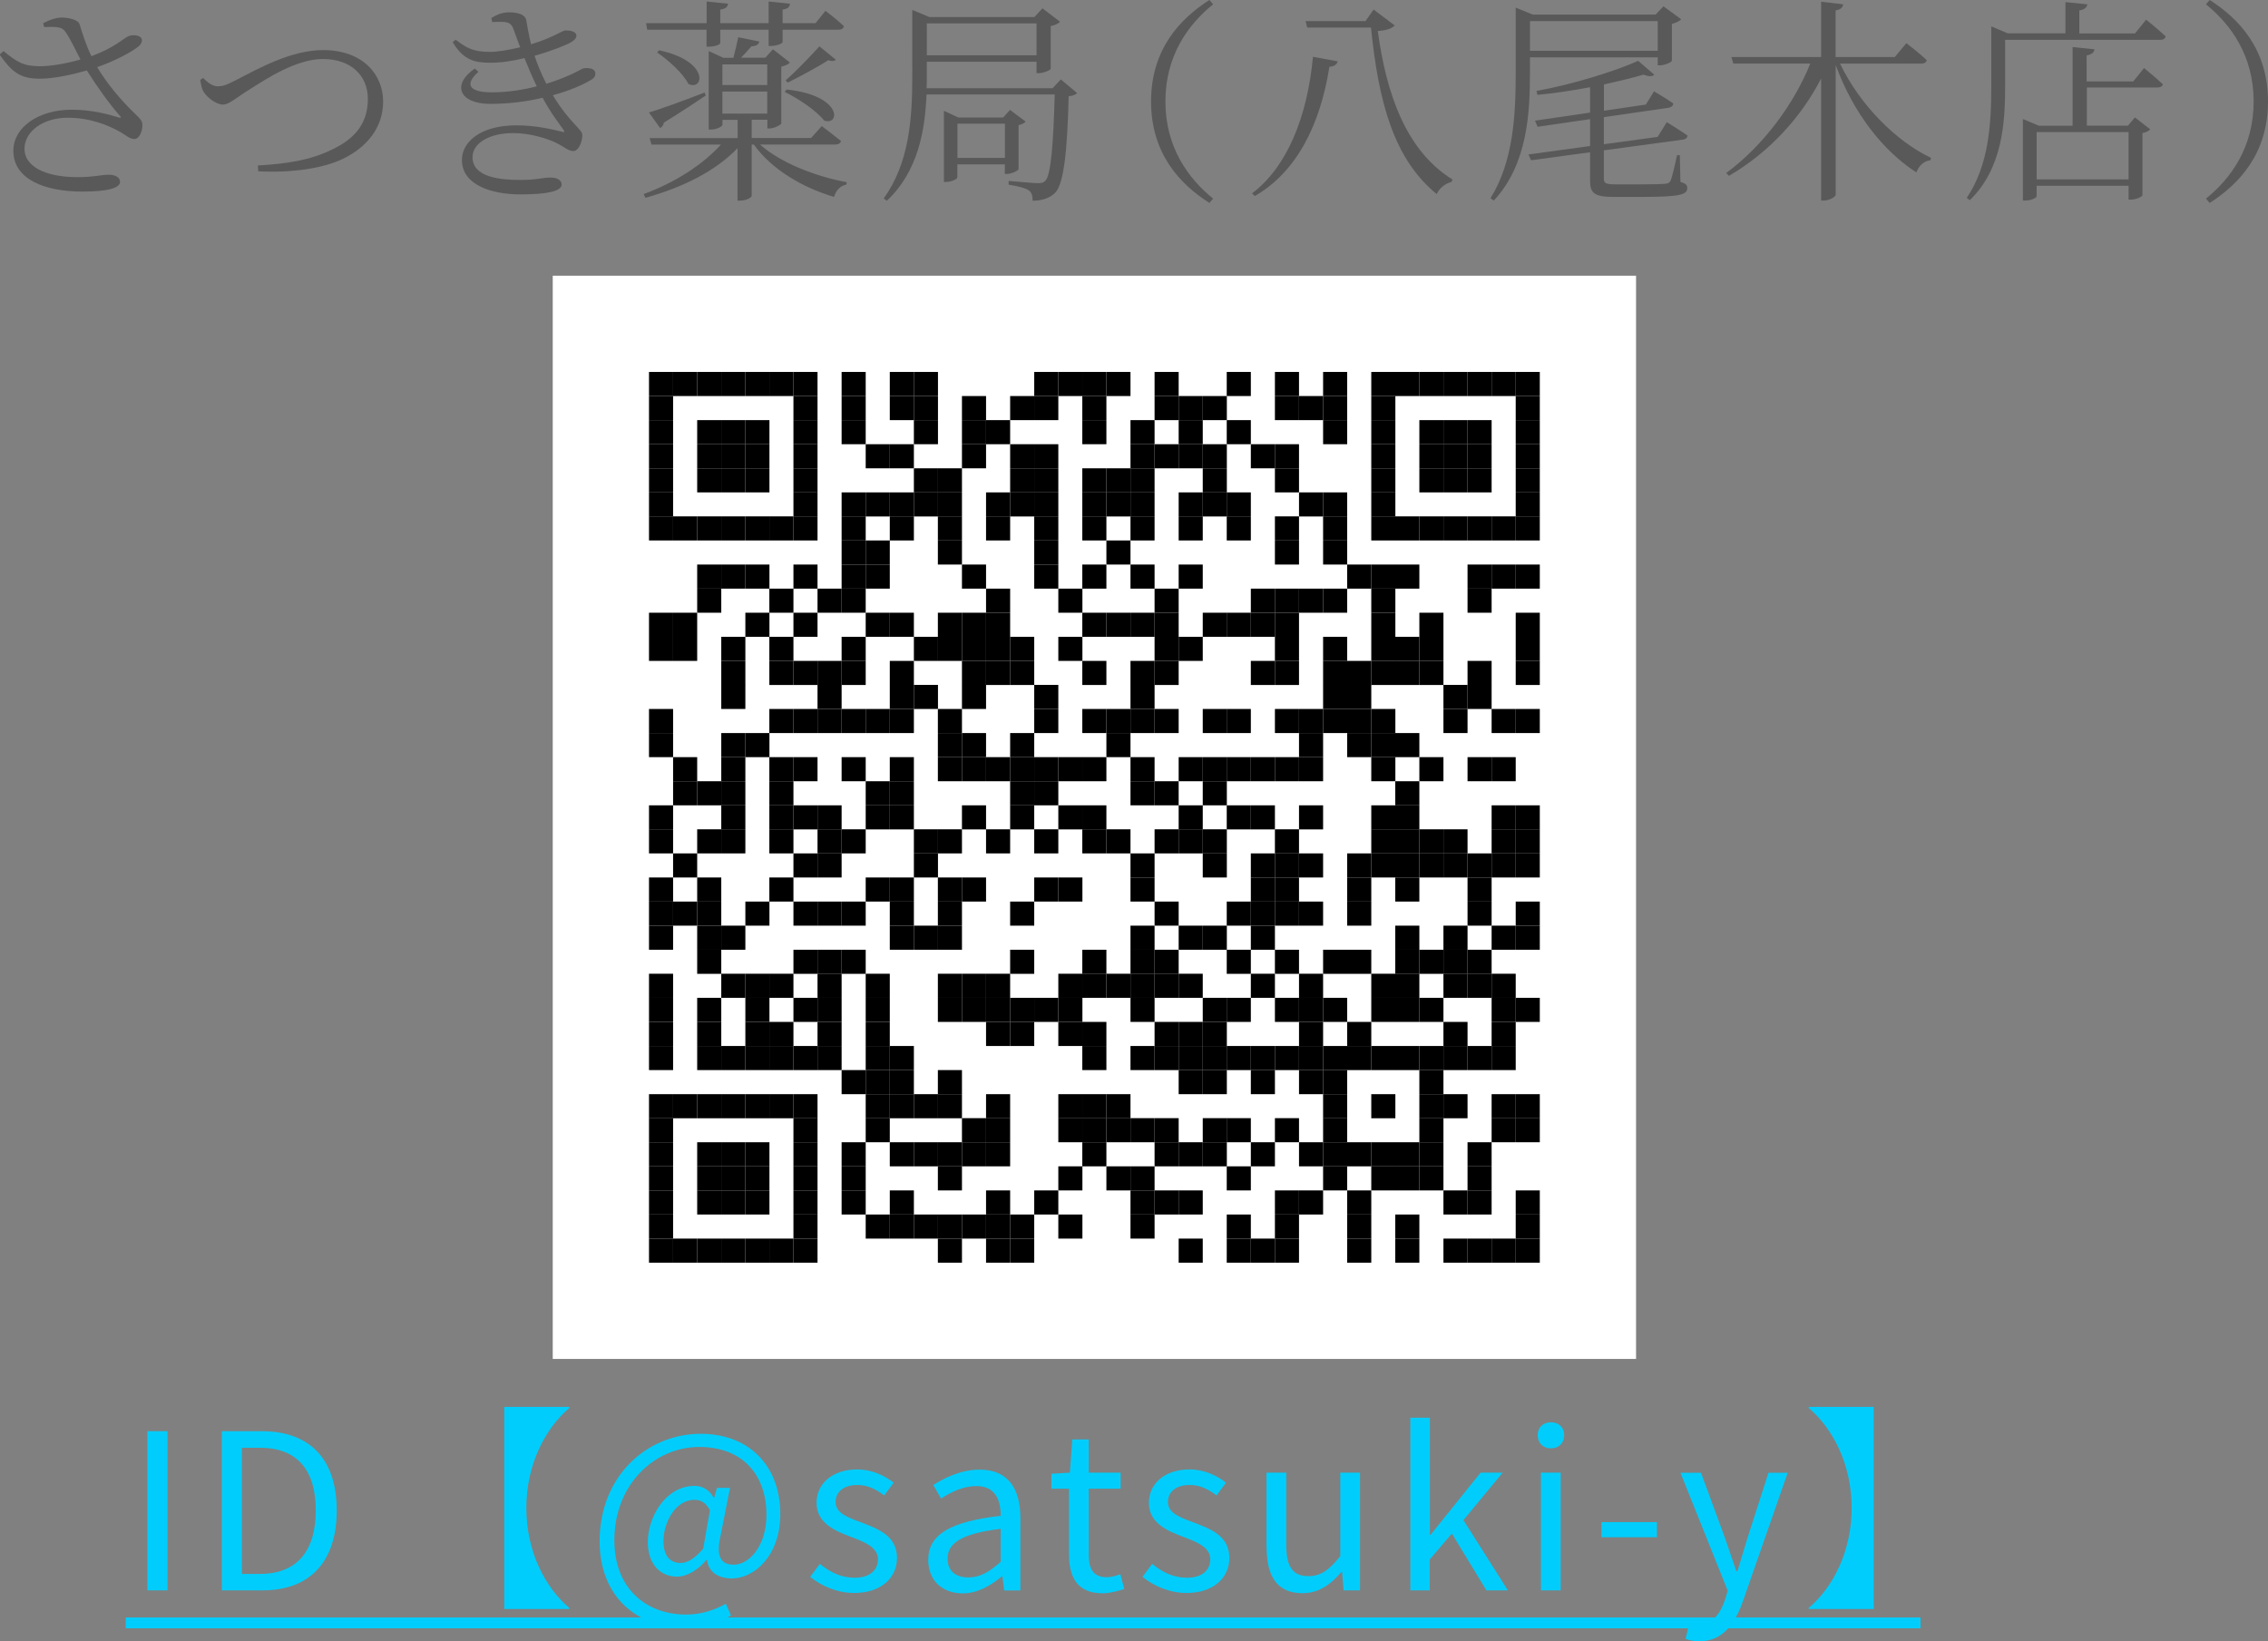 <?xml version="1.0" encoding="UTF-8"?><svg id="_レイヤー_2" xmlns="http://www.w3.org/2000/svg" viewBox="0 0 225.96 163.52"><rect x="0" y="0" width="225.96" height="163.52" fill="#808080" stroke="none"/><g id="design"><rect x="55.07" y="27.47" width="107.93" height="107.93" style="fill:#fff; stroke-width:0px;"/><rect x="64.66" y="37.06" width="2.4" height="2.4" style="fill:#000; stroke-width:0px;"/><rect x="67.06" y="37.06" width="2.4" height="2.4" style="fill:#000; stroke-width:0px;"/><rect x="69.46" y="37.06" width="2.4" height="2.4" style="fill:#000; stroke-width:0px;"/><rect x="71.86" y="37.06" width="2.4" height="2.4" style="fill:#000; stroke-width:0px;"/><rect x="74.26" y="37.06" width="2.4" height="2.4" style="fill:#000; stroke-width:0px;"/><rect x="76.65" y="37.06" width="2.4" height="2.4" style="fill:#000; stroke-width:0px;"/><rect x="79.05" y="37.06" width="2.4" height="2.4" style="fill:#000; stroke-width:0px;"/><rect x="83.85" y="37.06" width="2.4" height="2.4" style="fill:#000; stroke-width:0px;"/><rect x="88.65" y="37.06" width="2.4" height="2.4" style="fill:#000; stroke-width:0px;"/><rect x="91.05" y="37.06" width="2.4" height="2.4" style="fill:#000; stroke-width:0px;"/><rect x="103.04" y="37.06" width="2.4" height="2.4" style="fill:#000; stroke-width:0px;"/><rect x="105.44" y="37.06" width="2.4" height="2.4" style="fill:#000; stroke-width:0px;"/><rect x="107.83" y="37.06" width="2.4" height="2.4" style="fill:#000; stroke-width:0px;"/><rect x="110.23" y="37.06" width="2.4" height="2.4" style="fill:#000; stroke-width:0px;"/><rect x="115.03" y="37.06" width="2.4" height="2.4" style="fill:#000; stroke-width:0px;"/><rect x="122.22" y="37.06" width="2.4" height="2.4" style="fill:#000; stroke-width:0px;"/><rect x="127.02" y="37.06" width="2.4" height="2.4" style="fill:#000; stroke-width:0px;"/><rect x="131.82" y="37.06" width="2.4" height="2.4" style="fill:#000; stroke-width:0px;"/><rect x="136.62" y="37.06" width="2.4" height="2.4" style="fill:#000; stroke-width:0px;"/><rect x="139.01" y="37.06" width="2.4" height="2.4" style="fill:#000; stroke-width:0px;"/><rect x="141.41" y="37.06" width="2.4" height="2.4" style="fill:#000; stroke-width:0px;"/><rect x="143.81" y="37.06" width="2.4" height="2.4" style="fill:#000; stroke-width:0px;"/><rect x="146.21" y="37.06" width="2.4" height="2.4" style="fill:#000; stroke-width:0px;"/><rect x="148.61" y="37.06" width="2.4" height="2.4" style="fill:#000; stroke-width:0px;"/><rect x="151.01" y="37.06" width="2.4" height="2.4" style="fill:#000; stroke-width:0px;"/><rect x="64.66" y="39.46" width="2.4" height="2.4" style="fill:#000; stroke-width:0px;"/><rect x="79.05" y="39.46" width="2.4" height="2.4" style="fill:#000; stroke-width:0px;"/><rect x="83.85" y="39.46" width="2.4" height="2.4" style="fill:#000; stroke-width:0px;"/><rect x="88.65" y="39.46" width="2.4" height="2.4" style="fill:#000; stroke-width:0px;"/><rect x="91.05" y="39.46" width="2.4" height="2.4" style="fill:#000; stroke-width:0px;"/><rect x="95.84" y="39.46" width="2.4" height="2.4" style="fill:#000; stroke-width:0px;"/><rect x="100.64" y="39.46" width="2.4" height="2.4" style="fill:#000; stroke-width:0px;"/><rect x="103.04" y="39.46" width="2.4" height="2.4" style="fill:#000; stroke-width:0px;"/><rect x="107.83" y="39.46" width="2.4" height="2.4" style="fill:#000; stroke-width:0px;"/><rect x="115.03" y="39.46" width="2.4" height="2.4" style="fill:#000; stroke-width:0px;"/><rect x="117.43" y="39.46" width="2.4" height="2.4" style="fill:#000; stroke-width:0px;"/><rect x="119.83" y="39.46" width="2.4" height="2.4" style="fill:#000; stroke-width:0px;"/><rect x="127.02" y="39.46" width="2.4" height="2.4" style="fill:#000; stroke-width:0px;"/><rect x="129.42" y="39.46" width="2.4" height="2.4" style="fill:#000; stroke-width:0px;"/><rect x="131.82" y="39.46" width="2.4" height="2.4" style="fill:#000; stroke-width:0px;"/><rect x="136.62" y="39.46" width="2.4" height="2.4" style="fill:#000; stroke-width:0px;"/><rect x="151.01" y="39.46" width="2.4" height="2.4" style="fill:#000; stroke-width:0px;"/><rect x="64.66" y="41.86" width="2.4" height="2.4" style="fill:#000; stroke-width:0px;"/><rect x="69.46" y="41.86" width="2.4" height="2.4" style="fill:#000; stroke-width:0px;"/><rect x="71.86" y="41.86" width="2.4" height="2.4" style="fill:#000; stroke-width:0px;"/><rect x="74.26" y="41.86" width="2.4" height="2.4" style="fill:#000; stroke-width:0px;"/><rect x="79.05" y="41.86" width="2.4" height="2.4" style="fill:#000; stroke-width:0px;"/><rect x="83.85" y="41.86" width="2.4" height="2.4" style="fill:#000; stroke-width:0px;"/><rect x="91.05" y="41.86" width="2.4" height="2.4" style="fill:#000; stroke-width:0px;"/><rect x="95.84" y="41.86" width="2.4" height="2.4" style="fill:#000; stroke-width:0px;"/><rect x="98.24" y="41.86" width="2.4" height="2.4" style="fill:#000; stroke-width:0px;"/><rect x="107.83" y="41.86" width="2.4" height="2.4" style="fill:#000; stroke-width:0px;"/><rect x="112.63" y="41.86" width="2.4" height="2.4" style="fill:#000; stroke-width:0px;"/><rect x="117.43" y="41.86" width="2.4" height="2.4" style="fill:#000; stroke-width:0px;"/><rect x="122.22" y="41.86" width="2.4" height="2.4" style="fill:#000; stroke-width:0px;"/><rect x="131.82" y="41.86" width="2.4" height="2.4" style="fill:#000; stroke-width:0px;"/><rect x="136.62" y="41.86" width="2.4" height="2.4" style="fill:#000; stroke-width:0px;"/><rect x="141.41" y="41.86" width="2.4" height="2.4" style="fill:#000; stroke-width:0px;"/><rect x="143.81" y="41.86" width="2.4" height="2.4" style="fill:#000; stroke-width:0px;"/><rect x="146.21" y="41.86" width="2.4" height="2.4" style="fill:#000; stroke-width:0px;"/><rect x="151.01" y="41.86" width="2.4" height="2.4" style="fill:#000; stroke-width:0px;"/><rect x="64.66" y="44.26" width="2.4" height="2.4" style="fill:#000; stroke-width:0px;"/><rect x="69.46" y="44.26" width="2.4" height="2.4" style="fill:#000; stroke-width:0px;"/><rect x="71.86" y="44.26" width="2.4" height="2.4" style="fill:#000; stroke-width:0px;"/><rect x="74.26" y="44.26" width="2.4" height="2.4" style="fill:#000; stroke-width:0px;"/><rect x="79.05" y="44.26" width="2.4" height="2.4" style="fill:#000; stroke-width:0px;"/><rect x="86.25" y="44.26" width="2.4" height="2.4" style="fill:#000; stroke-width:0px;"/><rect x="88.65" y="44.26" width="2.4" height="2.4" style="fill:#000; stroke-width:0px;"/><rect x="95.84" y="44.26" width="2.4" height="2.4" style="fill:#000; stroke-width:0px;"/><rect x="100.64" y="44.26" width="2.4" height="2.4" style="fill:#000; stroke-width:0px;"/><rect x="103.04" y="44.26" width="2.4" height="2.4" style="fill:#000; stroke-width:0px;"/><rect x="112.63" y="44.26" width="2.4" height="2.4" style="fill:#000; stroke-width:0px;"/><rect x="115.03" y="44.26" width="2.4" height="2.4" style="fill:#000; stroke-width:0px;"/><rect x="117.43" y="44.26" width="2.4" height="2.4" style="fill:#000; stroke-width:0px;"/><rect x="119.83" y="44.26" width="2.4" height="2.4" style="fill:#000; stroke-width:0px;"/><rect x="124.62" y="44.26" width="2.4" height="2.4" style="fill:#000; stroke-width:0px;"/><rect x="127.02" y="44.26" width="2.4" height="2.4" style="fill:#000; stroke-width:0px;"/><rect x="136.62" y="44.26" width="2.4" height="2.4" style="fill:#000; stroke-width:0px;"/><rect x="141.41" y="44.26" width="2.4" height="2.4" style="fill:#000; stroke-width:0px;"/><rect x="143.81" y="44.26" width="2.4" height="2.4" style="fill:#000; stroke-width:0px;"/><rect x="146.21" y="44.26" width="2.4" height="2.4" style="fill:#000; stroke-width:0px;"/><rect x="151.01" y="44.26" width="2.4" height="2.4" style="fill:#000; stroke-width:0px;"/><rect x="64.66" y="46.66" width="2.4" height="2.4" style="fill:#000; stroke-width:0px;"/><rect x="69.46" y="46.66" width="2.4" height="2.4" style="fill:#000; stroke-width:0px;"/><rect x="71.86" y="46.66" width="2.4" height="2.4" style="fill:#000; stroke-width:0px;"/><rect x="74.26" y="46.66" width="2.4" height="2.4" style="fill:#000; stroke-width:0px;"/><rect x="79.05" y="46.66" width="2.4" height="2.4" style="fill:#000; stroke-width:0px;"/><rect x="91.05" y="46.66" width="2.4" height="2.4" style="fill:#000; stroke-width:0px;"/><rect x="93.44" y="46.66" width="2.4" height="2.4" style="fill:#000; stroke-width:0px;"/><rect x="100.64" y="46.66" width="2.4" height="2.4" style="fill:#000; stroke-width:0px;"/><rect x="103.04" y="46.66" width="2.4" height="2.4" style="fill:#000; stroke-width:0px;"/><rect x="107.83" y="46.66" width="2.4" height="2.4" style="fill:#000; stroke-width:0px;"/><rect x="110.23" y="46.66" width="2.4" height="2.4" style="fill:#000; stroke-width:0px;"/><rect x="112.63" y="46.66" width="2.4" height="2.4" style="fill:#000; stroke-width:0px;"/><rect x="119.83" y="46.66" width="2.4" height="2.4" style="fill:#000; stroke-width:0px;"/><rect x="127.02" y="46.66" width="2.4" height="2.4" style="fill:#000; stroke-width:0px;"/><rect x="136.62" y="46.66" width="2.4" height="2.4" style="fill:#000; stroke-width:0px;"/><rect x="141.41" y="46.66" width="2.4" height="2.4" style="fill:#000; stroke-width:0px;"/><rect x="143.81" y="46.66" width="2.4" height="2.4" style="fill:#000; stroke-width:0px;"/><rect x="146.21" y="46.66" width="2.4" height="2.4" style="fill:#000; stroke-width:0px;"/><rect x="151.01" y="46.66" width="2.4" height="2.4" style="fill:#000; stroke-width:0px;"/><rect x="64.66" y="49.06" width="2.4" height="2.4" style="fill:#000; stroke-width:0px;"/><rect x="79.05" y="49.06" width="2.4" height="2.4" style="fill:#000; stroke-width:0px;"/><rect x="83.85" y="49.06" width="2.4" height="2.4" style="fill:#000; stroke-width:0px;"/><rect x="86.25" y="49.06" width="2.4" height="2.4" style="fill:#000; stroke-width:0px;"/><rect x="88.65" y="49.06" width="2.4" height="2.4" style="fill:#000; stroke-width:0px;"/><rect x="91.05" y="49.06" width="2.4" height="2.4" style="fill:#000; stroke-width:0px;"/><rect x="93.44" y="49.06" width="2.4" height="2.4" style="fill:#000; stroke-width:0px;"/><rect x="98.24" y="49.06" width="2.4" height="2.4" style="fill:#000; stroke-width:0px;"/><rect x="100.64" y="49.06" width="2.4" height="2.4" style="fill:#000; stroke-width:0px;"/><rect x="103.04" y="49.06" width="2.4" height="2.4" style="fill:#000; stroke-width:0px;"/><rect x="107.83" y="49.06" width="2.4" height="2.4" style="fill:#000; stroke-width:0px;"/><rect x="110.23" y="49.06" width="2.4" height="2.4" style="fill:#000; stroke-width:0px;"/><rect x="112.63" y="49.06" width="2.4" height="2.4" style="fill:#000; stroke-width:0px;"/><rect x="117.43" y="49.06" width="2.4" height="2.4" style="fill:#000; stroke-width:0px;"/><rect x="119.83" y="49.06" width="2.4" height="2.4" style="fill:#000; stroke-width:0px;"/><rect x="122.22" y="49.06" width="2.4" height="2.4" style="fill:#000; stroke-width:0px;"/><rect x="129.42" y="49.06" width="2.4" height="2.4" style="fill:#000; stroke-width:0px;"/><rect x="131.82" y="49.06" width="2.4" height="2.4" style="fill:#000; stroke-width:0px;"/><rect x="136.62" y="49.06" width="2.4" height="2.4" style="fill:#000; stroke-width:0px;"/><rect x="151.01" y="49.06" width="2.4" height="2.4" style="fill:#000; stroke-width:0px;"/><rect x="64.66" y="51.45" width="2.4" height="2.4" style="fill:#000; stroke-width:0px;"/><rect x="67.06" y="51.45" width="2.4" height="2.4" style="fill:#000; stroke-width:0px;"/><rect x="69.46" y="51.45" width="2.4" height="2.4" style="fill:#000; stroke-width:0px;"/><rect x="71.86" y="51.45" width="2.4" height="2.4" style="fill:#000; stroke-width:0px;"/><rect x="74.26" y="51.45" width="2.4" height="2.4" style="fill:#000; stroke-width:0px;"/><rect x="76.65" y="51.45" width="2.4" height="2.4" style="fill:#000; stroke-width:0px;"/><rect x="79.05" y="51.45" width="2.4" height="2.4" style="fill:#000; stroke-width:0px;"/><rect x="83.85" y="51.45" width="2.4" height="2.4" style="fill:#000; stroke-width:0px;"/><rect x="88.65" y="51.45" width="2.4" height="2.4" style="fill:#000; stroke-width:0px;"/><rect x="93.44" y="51.45" width="2.4" height="2.4" style="fill:#000; stroke-width:0px;"/><rect x="98.24" y="51.45" width="2.4" height="2.4" style="fill:#000; stroke-width:0px;"/><rect x="103.04" y="51.45" width="2.4" height="2.4" style="fill:#000; stroke-width:0px;"/><rect x="107.83" y="51.45" width="2.4" height="2.4" style="fill:#000; stroke-width:0px;"/><rect x="112.63" y="51.45" width="2.4" height="2.4" style="fill:#000; stroke-width:0px;"/><rect x="117.43" y="51.45" width="2.4" height="2.4" style="fill:#000; stroke-width:0px;"/><rect x="122.22" y="51.45" width="2.4" height="2.4" style="fill:#000; stroke-width:0px;"/><rect x="127.02" y="51.45" width="2.4" height="2.4" style="fill:#000; stroke-width:0px;"/><rect x="131.82" y="51.45" width="2.4" height="2.4" style="fill:#000; stroke-width:0px;"/><rect x="136.62" y="51.45" width="2.4" height="2.4" style="fill:#000; stroke-width:0px;"/><rect x="139.01" y="51.45" width="2.4" height="2.4" style="fill:#000; stroke-width:0px;"/><rect x="141.41" y="51.45" width="2.4" height="2.4" style="fill:#000; stroke-width:0px;"/><rect x="143.81" y="51.45" width="2.4" height="2.4" style="fill:#000; stroke-width:0px;"/><rect x="146.21" y="51.45" width="2.4" height="2.4" style="fill:#000; stroke-width:0px;"/><rect x="148.61" y="51.45" width="2.4" height="2.4" style="fill:#000; stroke-width:0px;"/><rect x="151.01" y="51.45" width="2.4" height="2.4" style="fill:#000; stroke-width:0px;"/><rect x="83.85" y="53.85" width="2.4" height="2.4" style="fill:#000; stroke-width:0px;"/><rect x="86.25" y="53.85" width="2.4" height="2.4" style="fill:#000; stroke-width:0px;"/><rect x="93.44" y="53.85" width="2.4" height="2.4" style="fill:#000; stroke-width:0px;"/><rect x="103.04" y="53.85" width="2.4" height="2.4" style="fill:#000; stroke-width:0px;"/><rect x="110.23" y="53.85" width="2.4" height="2.4" style="fill:#000; stroke-width:0px;"/><rect x="127.02" y="53.85" width="2.4" height="2.4" style="fill:#000; stroke-width:0px;"/><rect x="131.82" y="53.85" width="2.4" height="2.4" style="fill:#000; stroke-width:0px;"/><rect x="69.46" y="56.25" width="2.4" height="2.4" style="fill:#000; stroke-width:0px;"/><rect x="71.86" y="56.25" width="2.4" height="2.4" style="fill:#000; stroke-width:0px;"/><rect x="74.26" y="56.25" width="2.4" height="2.4" style="fill:#000; stroke-width:0px;"/><rect x="79.05" y="56.25" width="2.4" height="2.4" style="fill:#000; stroke-width:0px;"/><rect x="83.85" y="56.25" width="2.4" height="2.4" style="fill:#000; stroke-width:0px;"/><rect x="86.25" y="56.25" width="2.4" height="2.4" style="fill:#000; stroke-width:0px;"/><rect x="95.84" y="56.25" width="2.4" height="2.4" style="fill:#000; stroke-width:0px;"/><rect x="103.04" y="56.25" width="2.4" height="2.4" style="fill:#000; stroke-width:0px;"/><rect x="107.83" y="56.25" width="2.4" height="2.4" style="fill:#000; stroke-width:0px;"/><rect x="112.63" y="56.25" width="2.4" height="2.4" style="fill:#000; stroke-width:0px;"/><rect x="117.43" y="56.25" width="2.4" height="2.4" style="fill:#000; stroke-width:0px;"/><rect x="134.22" y="56.25" width="2.4" height="2.4" style="fill:#000; stroke-width:0px;"/><rect x="136.62" y="56.25" width="2.4" height="2.4" style="fill:#000; stroke-width:0px;"/><rect x="139.01" y="56.25" width="2.4" height="2.4" style="fill:#000; stroke-width:0px;"/><rect x="146.21" y="56.25" width="2.4" height="2.4" style="fill:#000; stroke-width:0px;"/><rect x="148.61" y="56.25" width="2.4" height="2.4" style="fill:#000; stroke-width:0px;"/><rect x="151.01" y="56.25" width="2.4" height="2.4" style="fill:#000; stroke-width:0px;"/><rect x="69.46" y="58.65" width="2.4" height="2.4" style="fill:#000; stroke-width:0px;"/><rect x="76.65" y="58.65" width="2.4" height="2.4" style="fill:#000; stroke-width:0px;"/><rect x="81.45" y="58.65" width="2.4" height="2.4" style="fill:#000; stroke-width:0px;"/><rect x="83.85" y="58.65" width="2.4" height="2.4" style="fill:#000; stroke-width:0px;"/><rect x="98.24" y="58.65" width="2.4" height="2.4" style="fill:#000; stroke-width:0px;"/><rect x="105.44" y="58.65" width="2.4" height="2.4" style="fill:#000; stroke-width:0px;"/><rect x="115.03" y="58.65" width="2.4" height="2.4" style="fill:#000; stroke-width:0px;"/><rect x="124.62" y="58.65" width="2.4" height="2.4" style="fill:#000; stroke-width:0px;"/><rect x="127.02" y="58.65" width="2.4" height="2.4" style="fill:#000; stroke-width:0px;"/><rect x="129.42" y="58.65" width="2.4" height="2.4" style="fill:#000; stroke-width:0px;"/><rect x="131.82" y="58.65" width="2.4" height="2.4" style="fill:#000; stroke-width:0px;"/><rect x="136.62" y="58.65" width="2.4" height="2.4" style="fill:#000; stroke-width:0px;"/><rect x="146.21" y="58.65" width="2.4" height="2.4" style="fill:#000; stroke-width:0px;"/><rect x="64.66" y="61.05" width="2.4" height="2.4" style="fill:#000; stroke-width:0px;"/><rect x="67.06" y="61.05" width="2.4" height="2.4" style="fill:#000; stroke-width:0px;"/><rect x="74.26" y="61.05" width="2.4" height="2.4" style="fill:#000; stroke-width:0px;"/><rect x="79.05" y="61.05" width="2.4" height="2.4" style="fill:#000; stroke-width:0px;"/><rect x="86.25" y="61.05" width="2.4" height="2.4" style="fill:#000; stroke-width:0px;"/><rect x="88.65" y="61.05" width="2.4" height="2.4" style="fill:#000; stroke-width:0px;"/><rect x="93.44" y="61.05" width="2.4" height="2.4" style="fill:#000; stroke-width:0px;"/><rect x="95.84" y="61.05" width="2.4" height="2.4" style="fill:#000; stroke-width:0px;"/><rect x="98.24" y="61.05" width="2.4" height="2.4" style="fill:#000; stroke-width:0px;"/><rect x="107.83" y="61.05" width="2.4" height="2.4" style="fill:#000; stroke-width:0px;"/><rect x="110.23" y="61.05" width="2.4" height="2.4" style="fill:#000; stroke-width:0px;"/><rect x="112.63" y="61.05" width="2.4" height="2.4" style="fill:#000; stroke-width:0px;"/><rect x="115.03" y="61.05" width="2.4" height="2.4" style="fill:#000; stroke-width:0px;"/><rect x="119.83" y="61.05" width="2.4" height="2.4" style="fill:#000; stroke-width:0px;"/><rect x="122.22" y="61.05" width="2.4" height="2.4" style="fill:#000; stroke-width:0px;"/><rect x="124.62" y="61.05" width="2.4" height="2.4" style="fill:#000; stroke-width:0px;"/><rect x="127.02" y="61.05" width="2.4" height="2.4" style="fill:#000; stroke-width:0px;"/><rect x="136.62" y="61.05" width="2.4" height="2.4" style="fill:#000; stroke-width:0px;"/><rect x="141.41" y="61.05" width="2.4" height="2.4" style="fill:#000; stroke-width:0px;"/><rect x="151.01" y="61.05" width="2.4" height="2.4" style="fill:#000; stroke-width:0px;"/><rect x="64.66" y="63.45" width="2.4" height="2.4" style="fill:#000; stroke-width:0px;"/><rect x="67.06" y="63.45" width="2.4" height="2.4" style="fill:#000; stroke-width:0px;"/><rect x="71.86" y="63.45" width="2.4" height="2.4" style="fill:#000; stroke-width:0px;"/><rect x="76.65" y="63.45" width="2.4" height="2.4" style="fill:#000; stroke-width:0px;"/><rect x="83.85" y="63.45" width="2.4" height="2.4" style="fill:#000; stroke-width:0px;"/><rect x="91.05" y="63.45" width="2.4" height="2.4" style="fill:#000; stroke-width:0px;"/><rect x="93.44" y="63.45" width="2.4" height="2.4" style="fill:#000; stroke-width:0px;"/><rect x="95.84" y="63.45" width="2.4" height="2.4" style="fill:#000; stroke-width:0px;"/><rect x="98.24" y="63.45" width="2.4" height="2.4" style="fill:#000; stroke-width:0px;"/><rect x="100.64" y="63.45" width="2.4" height="2.4" style="fill:#000; stroke-width:0px;"/><rect x="105.44" y="63.45" width="2.4" height="2.4" style="fill:#000; stroke-width:0px;"/><rect x="115.03" y="63.45" width="2.4" height="2.4" style="fill:#000; stroke-width:0px;"/><rect x="117.43" y="63.45" width="2.4" height="2.4" style="fill:#000; stroke-width:0px;"/><rect x="127.02" y="63.45" width="2.4" height="2.4" style="fill:#000; stroke-width:0px;"/><rect x="131.82" y="63.45" width="2.4" height="2.4" style="fill:#000; stroke-width:0px;"/><rect x="136.62" y="63.45" width="2.4" height="2.4" style="fill:#000; stroke-width:0px;"/><rect x="139.01" y="63.45" width="2.4" height="2.4" style="fill:#000; stroke-width:0px;"/><rect x="141.41" y="63.45" width="2.4" height="2.4" style="fill:#000; stroke-width:0px;"/><rect x="151.01" y="63.45" width="2.4" height="2.4" style="fill:#000; stroke-width:0px;"/><rect x="71.86" y="65.85" width="2.4" height="2.4" style="fill:#000; stroke-width:0px;"/><rect x="76.65" y="65.85" width="2.4" height="2.4" style="fill:#000; stroke-width:0px;"/><rect x="79.05" y="65.85" width="2.4" height="2.4" style="fill:#000; stroke-width:0px;"/><rect x="81.45" y="65.85" width="2.4" height="2.4" style="fill:#000; stroke-width:0px;"/><rect x="83.85" y="65.85" width="2.4" height="2.4" style="fill:#000; stroke-width:0px;"/><rect x="88.65" y="65.85" width="2.4" height="2.4" style="fill:#000; stroke-width:0px;"/><rect x="95.84" y="65.85" width="2.4" height="2.4" style="fill:#000; stroke-width:0px;"/><rect x="98.24" y="65.85" width="2.4" height="2.4" style="fill:#000; stroke-width:0px;"/><rect x="100.64" y="65.85" width="2.4" height="2.4" style="fill:#000; stroke-width:0px;"/><rect x="107.83" y="65.85" width="2.4" height="2.4" style="fill:#000; stroke-width:0px;"/><rect x="112.63" y="65.85" width="2.4" height="2.4" style="fill:#000; stroke-width:0px;"/><rect x="115.03" y="65.85" width="2.4" height="2.4" style="fill:#000; stroke-width:0px;"/><rect x="124.62" y="65.85" width="2.4" height="2.4" style="fill:#000; stroke-width:0px;"/><rect x="127.02" y="65.85" width="2.4" height="2.4" style="fill:#000; stroke-width:0px;"/><rect x="131.82" y="65.85" width="2.4" height="2.4" style="fill:#000; stroke-width:0px;"/><rect x="134.22" y="65.85" width="2.4" height="2.4" style="fill:#000; stroke-width:0px;"/><rect x="136.62" y="65.85" width="2.4" height="2.4" style="fill:#000; stroke-width:0px;"/><rect x="139.01" y="65.85" width="2.4" height="2.4" style="fill:#000; stroke-width:0px;"/><rect x="141.41" y="65.85" width="2.4" height="2.4" style="fill:#000; stroke-width:0px;"/><rect x="146.21" y="65.85" width="2.4" height="2.4" style="fill:#000; stroke-width:0px;"/><rect x="151.01" y="65.85" width="2.4" height="2.4" style="fill:#000; stroke-width:0px;"/><rect x="71.86" y="68.24" width="2.4" height="2.4" style="fill:#000; stroke-width:0px;"/><rect x="81.45" y="68.24" width="2.4" height="2.4" style="fill:#000; stroke-width:0px;"/><rect x="88.65" y="68.24" width="2.4" height="2.4" style="fill:#000; stroke-width:0px;"/><rect x="91.05" y="68.24" width="2.4" height="2.4" style="fill:#000; stroke-width:0px;"/><rect x="95.84" y="68.24" width="2.4" height="2.4" style="fill:#000; stroke-width:0px;"/><rect x="103.04" y="68.24" width="2.4" height="2.4" style="fill:#000; stroke-width:0px;"/><rect x="112.63" y="68.24" width="2.4" height="2.4" style="fill:#000; stroke-width:0px;"/><rect x="131.82" y="68.24" width="2.4" height="2.4" style="fill:#000; stroke-width:0px;"/><rect x="134.22" y="68.24" width="2.4" height="2.4" style="fill:#000; stroke-width:0px;"/><rect x="143.81" y="68.24" width="2.4" height="2.4" style="fill:#000; stroke-width:0px;"/><rect x="146.21" y="68.24" width="2.4" height="2.4" style="fill:#000; stroke-width:0px;"/><rect x="64.66" y="70.64" width="2.4" height="2.4" style="fill:#000; stroke-width:0px;"/><rect x="76.65" y="70.64" width="2.4" height="2.4" style="fill:#000; stroke-width:0px;"/><rect x="79.05" y="70.64" width="2.4" height="2.4" style="fill:#000; stroke-width:0px;"/><rect x="81.45" y="70.64" width="2.4" height="2.4" style="fill:#000; stroke-width:0px;"/><rect x="83.85" y="70.64" width="2.4" height="2.4" style="fill:#000; stroke-width:0px;"/><rect x="86.25" y="70.64" width="2.4" height="2.4" style="fill:#000; stroke-width:0px;"/><rect x="88.65" y="70.64" width="2.4" height="2.4" style="fill:#000; stroke-width:0px;"/><rect x="93.44" y="70.64" width="2.4" height="2.4" style="fill:#000; stroke-width:0px;"/><rect x="103.04" y="70.64" width="2.4" height="2.4" style="fill:#000; stroke-width:0px;"/><rect x="107.83" y="70.64" width="2.4" height="2.4" style="fill:#000; stroke-width:0px;"/><rect x="110.23" y="70.64" width="2.4" height="2.4" style="fill:#000; stroke-width:0px;"/><rect x="112.63" y="70.64" width="2.4" height="2.4" style="fill:#000; stroke-width:0px;"/><rect x="115.03" y="70.64" width="2.4" height="2.4" style="fill:#000; stroke-width:0px;"/><rect x="119.83" y="70.64" width="2.4" height="2.4" style="fill:#000; stroke-width:0px;"/><rect x="122.22" y="70.64" width="2.4" height="2.4" style="fill:#000; stroke-width:0px;"/><rect x="127.02" y="70.64" width="2.4" height="2.4" style="fill:#000; stroke-width:0px;"/><rect x="129.42" y="70.64" width="2.4" height="2.4" style="fill:#000; stroke-width:0px;"/><rect x="131.82" y="70.64" width="2.4" height="2.4" style="fill:#000; stroke-width:0px;"/><rect x="134.22" y="70.64" width="2.4" height="2.4" style="fill:#000; stroke-width:0px;"/><rect x="136.62" y="70.64" width="2.4" height="2.4" style="fill:#000; stroke-width:0px;"/><rect x="143.81" y="70.64" width="2.4" height="2.4" style="fill:#000; stroke-width:0px;"/><rect x="148.61" y="70.64" width="2.4" height="2.4" style="fill:#000; stroke-width:0px;"/><rect x="151.01" y="70.64" width="2.4" height="2.4" style="fill:#000; stroke-width:0px;"/><rect x="64.66" y="73.04" width="2.4" height="2.4" style="fill:#000; stroke-width:0px;"/><rect x="71.86" y="73.04" width="2.4" height="2.4" style="fill:#000; stroke-width:0px;"/><rect x="74.26" y="73.04" width="2.4" height="2.4" style="fill:#000; stroke-width:0px;"/><rect x="93.44" y="73.04" width="2.4" height="2.4" style="fill:#000; stroke-width:0px;"/><rect x="95.84" y="73.04" width="2.4" height="2.4" style="fill:#000; stroke-width:0px;"/><rect x="100.64" y="73.04" width="2.4" height="2.4" style="fill:#000; stroke-width:0px;"/><rect x="110.23" y="73.04" width="2.4" height="2.4" style="fill:#000; stroke-width:0px;"/><rect x="129.42" y="73.04" width="2.4" height="2.4" style="fill:#000; stroke-width:0px;"/><rect x="134.22" y="73.04" width="2.4" height="2.4" style="fill:#000; stroke-width:0px;"/><rect x="136.62" y="73.04" width="2.4" height="2.4" style="fill:#000; stroke-width:0px;"/><rect x="139.01" y="73.04" width="2.4" height="2.4" style="fill:#000; stroke-width:0px;"/><rect x="67.06" y="75.44" width="2.4" height="2.4" style="fill:#000; stroke-width:0px;"/><rect x="71.86" y="75.44" width="2.4" height="2.4" style="fill:#000; stroke-width:0px;"/><rect x="76.65" y="75.44" width="2.4" height="2.4" style="fill:#000; stroke-width:0px;"/><rect x="79.05" y="75.44" width="2.4" height="2.4" style="fill:#000; stroke-width:0px;"/><rect x="83.85" y="75.44" width="2.4" height="2.4" style="fill:#000; stroke-width:0px;"/><rect x="88.65" y="75.44" width="2.4" height="2.4" style="fill:#000; stroke-width:0px;"/><rect x="93.44" y="75.44" width="2.4" height="2.4" style="fill:#000; stroke-width:0px;"/><rect x="95.84" y="75.44" width="2.4" height="2.4" style="fill:#000; stroke-width:0px;"/><rect x="98.24" y="75.44" width="2.4" height="2.4" style="fill:#000; stroke-width:0px;"/><rect x="100.64" y="75.44" width="2.4" height="2.4" style="fill:#000; stroke-width:0px;"/><rect x="103.04" y="75.44" width="2.4" height="2.4" style="fill:#000; stroke-width:0px;"/><rect x="105.44" y="75.44" width="2.4" height="2.4" style="fill:#000; stroke-width:0px;"/><rect x="107.83" y="75.44" width="2.4" height="2.4" style="fill:#000; stroke-width:0px;"/><rect x="112.63" y="75.44" width="2.4" height="2.4" style="fill:#000; stroke-width:0px;"/><rect x="117.43" y="75.44" width="2.4" height="2.4" style="fill:#000; stroke-width:0px;"/><rect x="119.83" y="75.44" width="2.4" height="2.4" style="fill:#000; stroke-width:0px;"/><rect x="122.22" y="75.44" width="2.4" height="2.4" style="fill:#000; stroke-width:0px;"/><rect x="124.62" y="75.44" width="2.4" height="2.4" style="fill:#000; stroke-width:0px;"/><rect x="127.02" y="75.44" width="2.4" height="2.4" style="fill:#000; stroke-width:0px;"/><rect x="129.42" y="75.44" width="2.4" height="2.4" style="fill:#000; stroke-width:0px;"/><rect x="136.62" y="75.44" width="2.4" height="2.4" style="fill:#000; stroke-width:0px;"/><rect x="141.41" y="75.44" width="2.4" height="2.4" style="fill:#000; stroke-width:0px;"/><rect x="146.21" y="75.44" width="2.4" height="2.4" style="fill:#000; stroke-width:0px;"/><rect x="148.61" y="75.44" width="2.4" height="2.4" style="fill:#000; stroke-width:0px;"/><rect x="67.06" y="77.84" width="2.4" height="2.4" style="fill:#000; stroke-width:0px;"/><rect x="69.46" y="77.84" width="2.4" height="2.4" style="fill:#000; stroke-width:0px;"/><rect x="71.86" y="77.84" width="2.4" height="2.4" style="fill:#000; stroke-width:0px;"/><rect x="76.65" y="77.84" width="2.4" height="2.4" style="fill:#000; stroke-width:0px;"/><rect x="86.25" y="77.84" width="2.4" height="2.4" style="fill:#000; stroke-width:0px;"/><rect x="88.65" y="77.84" width="2.4" height="2.4" style="fill:#000; stroke-width:0px;"/><rect x="100.64" y="77.84" width="2.4" height="2.4" style="fill:#000; stroke-width:0px;"/><rect x="103.04" y="77.84" width="2.4" height="2.4" style="fill:#000; stroke-width:0px;"/><rect x="112.63" y="77.84" width="2.4" height="2.4" style="fill:#000; stroke-width:0px;"/><rect x="115.03" y="77.84" width="2.4" height="2.4" style="fill:#000; stroke-width:0px;"/><rect x="119.83" y="77.84" width="2.4" height="2.4" style="fill:#000; stroke-width:0px;"/><rect x="139.01" y="77.84" width="2.4" height="2.4" style="fill:#000; stroke-width:0px;"/><rect x="64.66" y="80.24" width="2.4" height="2.4" style="fill:#000; stroke-width:0px;"/><rect x="71.86" y="80.24" width="2.4" height="2.4" style="fill:#000; stroke-width:0px;"/><rect x="76.65" y="80.24" width="2.4" height="2.4" style="fill:#000; stroke-width:0px;"/><rect x="79.05" y="80.24" width="2.4" height="2.4" style="fill:#000; stroke-width:0px;"/><rect x="81.45" y="80.24" width="2.4" height="2.4" style="fill:#000; stroke-width:0px;"/><rect x="86.25" y="80.24" width="2.4" height="2.4" style="fill:#000; stroke-width:0px;"/><rect x="88.65" y="80.24" width="2.4" height="2.4" style="fill:#000; stroke-width:0px;"/><rect x="95.84" y="80.24" width="2.4" height="2.4" style="fill:#000; stroke-width:0px;"/><rect x="100.64" y="80.24" width="2.4" height="2.4" style="fill:#000; stroke-width:0px;"/><rect x="105.44" y="80.24" width="2.4" height="2.4" style="fill:#000; stroke-width:0px;"/><rect x="107.83" y="80.24" width="2.4" height="2.4" style="fill:#000; stroke-width:0px;"/><rect x="117.43" y="80.24" width="2.4" height="2.4" style="fill:#000; stroke-width:0px;"/><rect x="122.22" y="80.24" width="2.4" height="2.4" style="fill:#000; stroke-width:0px;"/><rect x="124.62" y="80.24" width="2.4" height="2.4" style="fill:#000; stroke-width:0px;"/><rect x="129.42" y="80.24" width="2.4" height="2.4" style="fill:#000; stroke-width:0px;"/><rect x="136.62" y="80.24" width="2.4" height="2.4" style="fill:#000; stroke-width:0px;"/><rect x="139.01" y="80.24" width="2.4" height="2.4" style="fill:#000; stroke-width:0px;"/><rect x="148.61" y="80.24" width="2.4" height="2.4" style="fill:#000; stroke-width:0px;"/><rect x="151.01" y="80.24" width="2.4" height="2.4" style="fill:#000; stroke-width:0px;"/><rect x="64.66" y="82.63" width="2.4" height="2.4" style="fill:#000; stroke-width:0px;"/><rect x="69.46" y="82.63" width="2.4" height="2.4" style="fill:#000; stroke-width:0px;"/><rect x="71.86" y="82.63" width="2.4" height="2.4" style="fill:#000; stroke-width:0px;"/><rect x="76.65" y="82.63" width="2.4" height="2.4" style="fill:#000; stroke-width:0px;"/><rect x="81.45" y="82.63" width="2.4" height="2.4" style="fill:#000; stroke-width:0px;"/><rect x="83.85" y="82.63" width="2.4" height="2.4" style="fill:#000; stroke-width:0px;"/><rect x="91.05" y="82.63" width="2.4" height="2.4" style="fill:#000; stroke-width:0px;"/><rect x="93.44" y="82.63" width="2.4" height="2.4" style="fill:#000; stroke-width:0px;"/><rect x="98.24" y="82.63" width="2.4" height="2.4" style="fill:#000; stroke-width:0px;"/><rect x="103.04" y="82.63" width="2.4" height="2.4" style="fill:#000; stroke-width:0px;"/><rect x="107.83" y="82.63" width="2.4" height="2.4" style="fill:#000; stroke-width:0px;"/><rect x="110.23" y="82.63" width="2.4" height="2.4" style="fill:#000; stroke-width:0px;"/><rect x="115.03" y="82.63" width="2.4" height="2.4" style="fill:#000; stroke-width:0px;"/><rect x="117.43" y="82.63" width="2.4" height="2.4" style="fill:#000; stroke-width:0px;"/><rect x="119.83" y="82.63" width="2.4" height="2.4" style="fill:#000; stroke-width:0px;"/><rect x="127.02" y="82.63" width="2.4" height="2.4" style="fill:#000; stroke-width:0px;"/><rect x="136.62" y="82.63" width="2.4" height="2.4" style="fill:#000; stroke-width:0px;"/><rect x="139.01" y="82.63" width="2.4" height="2.4" style="fill:#000; stroke-width:0px;"/><rect x="141.41" y="82.63" width="2.4" height="2.4" style="fill:#000; stroke-width:0px;"/><rect x="143.81" y="82.63" width="2.4" height="2.4" style="fill:#000; stroke-width:0px;"/><rect x="148.61" y="82.63" width="2.4" height="2.4" style="fill:#000; stroke-width:0px;"/><rect x="151.01" y="82.63" width="2.4" height="2.4" style="fill:#000; stroke-width:0px;"/><rect x="67.06" y="85.03" width="2.4" height="2.4" style="fill:#000; stroke-width:0px;"/><rect x="79.05" y="85.03" width="2.4" height="2.4" style="fill:#000; stroke-width:0px;"/><rect x="81.45" y="85.03" width="2.4" height="2.4" style="fill:#000; stroke-width:0px;"/><rect x="91.05" y="85.03" width="2.4" height="2.4" style="fill:#000; stroke-width:0px;"/><rect x="112.63" y="85.03" width="2.4" height="2.4" style="fill:#000; stroke-width:0px;"/><rect x="119.83" y="85.03" width="2.4" height="2.4" style="fill:#000; stroke-width:0px;"/><rect x="124.62" y="85.03" width="2.4" height="2.4" style="fill:#000; stroke-width:0px;"/><rect x="127.02" y="85.03" width="2.4" height="2.4" style="fill:#000; stroke-width:0px;"/><rect x="129.42" y="85.03" width="2.4" height="2.4" style="fill:#000; stroke-width:0px;"/><rect x="134.22" y="85.03" width="2.4" height="2.4" style="fill:#000; stroke-width:0px;"/><rect x="136.62" y="85.03" width="2.4" height="2.4" style="fill:#000; stroke-width:0px;"/><rect x="139.01" y="85.03" width="2.4" height="2.4" style="fill:#000; stroke-width:0px;"/><rect x="141.41" y="85.03" width="2.4" height="2.4" style="fill:#000; stroke-width:0px;"/><rect x="143.81" y="85.03" width="2.4" height="2.4" style="fill:#000; stroke-width:0px;"/><rect x="146.21" y="85.03" width="2.4" height="2.4" style="fill:#000; stroke-width:0px;"/><rect x="148.61" y="85.03" width="2.4" height="2.4" style="fill:#000; stroke-width:0px;"/><rect x="151.01" y="85.03" width="2.4" height="2.4" style="fill:#000; stroke-width:0px;"/><rect x="64.66" y="87.43" width="2.4" height="2.4" style="fill:#000; stroke-width:0px;"/><rect x="69.46" y="87.43" width="2.4" height="2.4" style="fill:#000; stroke-width:0px;"/><rect x="76.65" y="87.43" width="2.4" height="2.4" style="fill:#000; stroke-width:0px;"/><rect x="86.25" y="87.43" width="2.4" height="2.4" style="fill:#000; stroke-width:0px;"/><rect x="88.65" y="87.43" width="2.4" height="2.4" style="fill:#000; stroke-width:0px;"/><rect x="93.44" y="87.43" width="2.4" height="2.4" style="fill:#000; stroke-width:0px;"/><rect x="95.84" y="87.43" width="2.4" height="2.4" style="fill:#000; stroke-width:0px;"/><rect x="103.04" y="87.43" width="2.4" height="2.4" style="fill:#000; stroke-width:0px;"/><rect x="105.44" y="87.43" width="2.4" height="2.4" style="fill:#000; stroke-width:0px;"/><rect x="112.63" y="87.43" width="2.4" height="2.4" style="fill:#000; stroke-width:0px;"/><rect x="124.62" y="87.43" width="2.4" height="2.4" style="fill:#000; stroke-width:0px;"/><rect x="127.02" y="87.43" width="2.4" height="2.4" style="fill:#000; stroke-width:0px;"/><rect x="134.22" y="87.43" width="2.4" height="2.4" style="fill:#000; stroke-width:0px;"/><rect x="139.01" y="87.43" width="2.4" height="2.4" style="fill:#000; stroke-width:0px;"/><rect x="146.21" y="87.43" width="2.4" height="2.4" style="fill:#000; stroke-width:0px;"/><rect x="64.66" y="89.83" width="2.4" height="2.4" style="fill:#000; stroke-width:0px;"/><rect x="67.06" y="89.83" width="2.4" height="2.4" style="fill:#000; stroke-width:0px;"/><rect x="69.46" y="89.83" width="2.4" height="2.4" style="fill:#000; stroke-width:0px;"/><rect x="74.26" y="89.83" width="2.4" height="2.4" style="fill:#000; stroke-width:0px;"/><rect x="79.05" y="89.83" width="2.4" height="2.4" style="fill:#000; stroke-width:0px;"/><rect x="81.45" y="89.83" width="2.4" height="2.4" style="fill:#000; stroke-width:0px;"/><rect x="83.85" y="89.83" width="2.4" height="2.4" style="fill:#000; stroke-width:0px;"/><rect x="88.65" y="89.83" width="2.4" height="2.4" style="fill:#000; stroke-width:0px;"/><rect x="93.44" y="89.83" width="2.4" height="2.4" style="fill:#000; stroke-width:0px;"/><rect x="100.64" y="89.83" width="2.4" height="2.4" style="fill:#000; stroke-width:0px;"/><rect x="115.03" y="89.83" width="2.4" height="2.4" style="fill:#000; stroke-width:0px;"/><rect x="122.22" y="89.83" width="2.4" height="2.4" style="fill:#000; stroke-width:0px;"/><rect x="124.62" y="89.83" width="2.4" height="2.4" style="fill:#000; stroke-width:0px;"/><rect x="127.02" y="89.83" width="2.4" height="2.4" style="fill:#000; stroke-width:0px;"/><rect x="129.42" y="89.83" width="2.4" height="2.4" style="fill:#000; stroke-width:0px;"/><rect x="134.22" y="89.83" width="2.4" height="2.4" style="fill:#000; stroke-width:0px;"/><rect x="146.21" y="89.83" width="2.4" height="2.4" style="fill:#000; stroke-width:0px;"/><rect x="151.01" y="89.83" width="2.4" height="2.4" style="fill:#000; stroke-width:0px;"/><rect x="64.66" y="92.23" width="2.4" height="2.4" style="fill:#000; stroke-width:0px;"/><rect x="69.46" y="92.23" width="2.4" height="2.4" style="fill:#000; stroke-width:0px;"/><rect x="71.86" y="92.23" width="2.4" height="2.4" style="fill:#000; stroke-width:0px;"/><rect x="88.65" y="92.23" width="2.4" height="2.4" style="fill:#000; stroke-width:0px;"/><rect x="91.05" y="92.23" width="2.4" height="2.4" style="fill:#000; stroke-width:0px;"/><rect x="93.44" y="92.23" width="2.4" height="2.4" style="fill:#000; stroke-width:0px;"/><rect x="112.63" y="92.23" width="2.4" height="2.4" style="fill:#000; stroke-width:0px;"/><rect x="117.43" y="92.23" width="2.4" height="2.4" style="fill:#000; stroke-width:0px;"/><rect x="119.83" y="92.23" width="2.4" height="2.4" style="fill:#000; stroke-width:0px;"/><rect x="124.62" y="92.23" width="2.4" height="2.4" style="fill:#000; stroke-width:0px;"/><rect x="139.01" y="92.23" width="2.4" height="2.4" style="fill:#000; stroke-width:0px;"/><rect x="143.81" y="92.23" width="2.4" height="2.4" style="fill:#000; stroke-width:0px;"/><rect x="148.61" y="92.23" width="2.4" height="2.4" style="fill:#000; stroke-width:0px;"/><rect x="151.01" y="92.23" width="2.4" height="2.4" style="fill:#000; stroke-width:0px;"/><rect x="69.46" y="94.63" width="2.4" height="2.4" style="fill:#000; stroke-width:0px;"/><rect x="79.05" y="94.63" width="2.4" height="2.4" style="fill:#000; stroke-width:0px;"/><rect x="81.45" y="94.63" width="2.4" height="2.4" style="fill:#000; stroke-width:0px;"/><rect x="83.85" y="94.63" width="2.4" height="2.4" style="fill:#000; stroke-width:0px;"/><rect x="100.64" y="94.63" width="2.4" height="2.4" style="fill:#000; stroke-width:0px;"/><rect x="107.83" y="94.63" width="2.4" height="2.4" style="fill:#000; stroke-width:0px;"/><rect x="112.63" y="94.63" width="2.4" height="2.4" style="fill:#000; stroke-width:0px;"/><rect x="115.03" y="94.63" width="2.4" height="2.4" style="fill:#000; stroke-width:0px;"/><rect x="122.22" y="94.63" width="2.4" height="2.4" style="fill:#000; stroke-width:0px;"/><rect x="127.02" y="94.63" width="2.4" height="2.4" style="fill:#000; stroke-width:0px;"/><rect x="131.82" y="94.63" width="2.4" height="2.4" style="fill:#000; stroke-width:0px;"/><rect x="134.22" y="94.63" width="2.4" height="2.4" style="fill:#000; stroke-width:0px;"/><rect x="139.01" y="94.63" width="2.4" height="2.4" style="fill:#000; stroke-width:0px;"/><rect x="141.41" y="94.63" width="2.4" height="2.4" style="fill:#000; stroke-width:0px;"/><rect x="143.81" y="94.63" width="2.4" height="2.4" style="fill:#000; stroke-width:0px;"/><rect x="146.21" y="94.63" width="2.4" height="2.4" style="fill:#000; stroke-width:0px;"/><rect x="64.66" y="97.02" width="2.4" height="2.4" style="fill:#000; stroke-width:0px;"/><rect x="71.86" y="97.02" width="2.4" height="2.4" style="fill:#000; stroke-width:0px;"/><rect x="74.26" y="97.02" width="2.4" height="2.4" style="fill:#000; stroke-width:0px;"/><rect x="76.65" y="97.02" width="2.4" height="2.4" style="fill:#000; stroke-width:0px;"/><rect x="81.45" y="97.02" width="2.4" height="2.4" style="fill:#000; stroke-width:0px;"/><rect x="86.25" y="97.02" width="2.4" height="2.4" style="fill:#000; stroke-width:0px;"/><rect x="93.44" y="97.02" width="2.4" height="2.4" style="fill:#000; stroke-width:0px;"/><rect x="95.84" y="97.02" width="2.4" height="2.4" style="fill:#000; stroke-width:0px;"/><rect x="98.24" y="97.02" width="2.4" height="2.4" style="fill:#000; stroke-width:0px;"/><rect x="105.44" y="97.02" width="2.4" height="2.4" style="fill:#000; stroke-width:0px;"/><rect x="107.83" y="97.02" width="2.4" height="2.4" style="fill:#000; stroke-width:0px;"/><rect x="110.23" y="97.02" width="2.4" height="2.4" style="fill:#000; stroke-width:0px;"/><rect x="112.63" y="97.02" width="2.4" height="2.4" style="fill:#000; stroke-width:0px;"/><rect x="115.03" y="97.02" width="2.4" height="2.4" style="fill:#000; stroke-width:0px;"/><rect x="117.43" y="97.02" width="2.4" height="2.4" style="fill:#000; stroke-width:0px;"/><rect x="124.62" y="97.02" width="2.4" height="2.4" style="fill:#000; stroke-width:0px;"/><rect x="129.42" y="97.02" width="2.4" height="2.4" style="fill:#000; stroke-width:0px;"/><rect x="136.62" y="97.02" width="2.4" height="2.4" style="fill:#000; stroke-width:0px;"/><rect x="139.01" y="97.02" width="2.4" height="2.4" style="fill:#000; stroke-width:0px;"/><rect x="143.81" y="97.02" width="2.4" height="2.4" style="fill:#000; stroke-width:0px;"/><rect x="146.21" y="97.02" width="2.4" height="2.4" style="fill:#000; stroke-width:0px;"/><rect x="148.61" y="97.02" width="2.4" height="2.4" style="fill:#000; stroke-width:0px;"/><rect x="64.66" y="99.42" width="2.4" height="2.4" style="fill:#000; stroke-width:0px;"/><rect x="69.46" y="99.42" width="2.4" height="2.4" style="fill:#000; stroke-width:0px;"/><rect x="74.26" y="99.42" width="2.4" height="2.4" style="fill:#000; stroke-width:0px;"/><rect x="79.05" y="99.42" width="2.4" height="2.4" style="fill:#000; stroke-width:0px;"/><rect x="81.45" y="99.42" width="2.4" height="2.4" style="fill:#000; stroke-width:0px;"/><rect x="86.25" y="99.42" width="2.4" height="2.4" style="fill:#000; stroke-width:0px;"/><rect x="93.44" y="99.42" width="2.4" height="2.4" style="fill:#000; stroke-width:0px;"/><rect x="95.84" y="99.42" width="2.4" height="2.4" style="fill:#000; stroke-width:0px;"/><rect x="98.24" y="99.42" width="2.4" height="2.4" style="fill:#000; stroke-width:0px;"/><rect x="100.64" y="99.42" width="2.4" height="2.4" style="fill:#000; stroke-width:0px;"/><rect x="103.04" y="99.42" width="2.4" height="2.4" style="fill:#000; stroke-width:0px;"/><rect x="105.44" y="99.42" width="2.4" height="2.4" style="fill:#000; stroke-width:0px;"/><rect x="112.63" y="99.42" width="2.4" height="2.4" style="fill:#000; stroke-width:0px;"/><rect x="119.83" y="99.42" width="2.4" height="2.4" style="fill:#000; stroke-width:0px;"/><rect x="122.22" y="99.42" width="2.4" height="2.4" style="fill:#000; stroke-width:0px;"/><rect x="127.02" y="99.42" width="2.4" height="2.4" style="fill:#000; stroke-width:0px;"/><rect x="129.42" y="99.42" width="2.4" height="2.4" style="fill:#000; stroke-width:0px;"/><rect x="131.82" y="99.42" width="2.4" height="2.4" style="fill:#000; stroke-width:0px;"/><rect x="136.62" y="99.42" width="2.4" height="2.4" style="fill:#000; stroke-width:0px;"/><rect x="139.01" y="99.42" width="2.4" height="2.4" style="fill:#000; stroke-width:0px;"/><rect x="141.41" y="99.42" width="2.4" height="2.4" style="fill:#000; stroke-width:0px;"/><rect x="148.61" y="99.42" width="2.4" height="2.4" style="fill:#000; stroke-width:0px;"/><rect x="151.01" y="99.42" width="2.4" height="2.4" style="fill:#000; stroke-width:0px;"/><rect x="64.66" y="101.82" width="2.4" height="2.4" style="fill:#000; stroke-width:0px;"/><rect x="69.46" y="101.82" width="2.4" height="2.4" style="fill:#000; stroke-width:0px;"/><rect x="74.26" y="101.82" width="2.4" height="2.4" style="fill:#000; stroke-width:0px;"/><rect x="76.65" y="101.82" width="2.4" height="2.4" style="fill:#000; stroke-width:0px;"/><rect x="81.45" y="101.82" width="2.4" height="2.4" style="fill:#000; stroke-width:0px;"/><rect x="86.25" y="101.82" width="2.4" height="2.4" style="fill:#000; stroke-width:0px;"/><rect x="98.24" y="101.82" width="2.4" height="2.4" style="fill:#000; stroke-width:0px;"/><rect x="100.64" y="101.82" width="2.4" height="2.4" style="fill:#000; stroke-width:0px;"/><rect x="105.44" y="101.82" width="2.4" height="2.4" style="fill:#000; stroke-width:0px;"/><rect x="107.83" y="101.82" width="2.4" height="2.4" style="fill:#000; stroke-width:0px;"/><rect x="115.03" y="101.82" width="2.4" height="2.4" style="fill:#000; stroke-width:0px;"/><rect x="117.43" y="101.82" width="2.4" height="2.4" style="fill:#000; stroke-width:0px;"/><rect x="119.83" y="101.82" width="2.4" height="2.4" style="fill:#000; stroke-width:0px;"/><rect x="129.42" y="101.82" width="2.4" height="2.4" style="fill:#000; stroke-width:0px;"/><rect x="134.22" y="101.82" width="2.4" height="2.4" style="fill:#000; stroke-width:0px;"/><rect x="143.81" y="101.82" width="2.4" height="2.4" style="fill:#000; stroke-width:0px;"/><rect x="148.61" y="101.82" width="2.4" height="2.4" style="fill:#000; stroke-width:0px;"/><rect x="64.66" y="104.22" width="2.4" height="2.4" style="fill:#000; stroke-width:0px;"/><rect x="69.46" y="104.22" width="2.4" height="2.4" style="fill:#000; stroke-width:0px;"/><rect x="71.86" y="104.22" width="2.4" height="2.4" style="fill:#000; stroke-width:0px;"/><rect x="74.26" y="104.22" width="2.4" height="2.4" style="fill:#000; stroke-width:0px;"/><rect x="76.65" y="104.22" width="2.4" height="2.4" style="fill:#000; stroke-width:0px;"/><rect x="79.05" y="104.22" width="2.4" height="2.4" style="fill:#000; stroke-width:0px;"/><rect x="81.45" y="104.22" width="2.4" height="2.4" style="fill:#000; stroke-width:0px;"/><rect x="86.25" y="104.22" width="2.4" height="2.4" style="fill:#000; stroke-width:0px;"/><rect x="88.65" y="104.22" width="2.4" height="2.4" style="fill:#000; stroke-width:0px;"/><rect x="107.83" y="104.22" width="2.4" height="2.4" style="fill:#000; stroke-width:0px;"/><rect x="112.63" y="104.22" width="2.4" height="2.4" style="fill:#000; stroke-width:0px;"/><rect x="115.03" y="104.22" width="2.4" height="2.4" style="fill:#000; stroke-width:0px;"/><rect x="117.43" y="104.22" width="2.4" height="2.4" style="fill:#000; stroke-width:0px;"/><rect x="119.83" y="104.22" width="2.4" height="2.4" style="fill:#000; stroke-width:0px;"/><rect x="122.22" y="104.22" width="2.4" height="2.4" style="fill:#000; stroke-width:0px;"/><rect x="124.62" y="104.22" width="2.4" height="2.4" style="fill:#000; stroke-width:0px;"/><rect x="127.02" y="104.22" width="2.4" height="2.4" style="fill:#000; stroke-width:0px;"/><rect x="129.42" y="104.22" width="2.4" height="2.4" style="fill:#000; stroke-width:0px;"/><rect x="131.82" y="104.22" width="2.4" height="2.4" style="fill:#000; stroke-width:0px;"/><rect x="134.22" y="104.22" width="2.4" height="2.4" style="fill:#000; stroke-width:0px;"/><rect x="136.62" y="104.22" width="2.4" height="2.4" style="fill:#000; stroke-width:0px;"/><rect x="139.01" y="104.22" width="2.4" height="2.4" style="fill:#000; stroke-width:0px;"/><rect x="141.41" y="104.22" width="2.4" height="2.4" style="fill:#000; stroke-width:0px;"/><rect x="143.81" y="104.22" width="2.4" height="2.4" style="fill:#000; stroke-width:0px;"/><rect x="146.21" y="104.22" width="2.4" height="2.4" style="fill:#000; stroke-width:0px;"/><rect x="148.61" y="104.22" width="2.4" height="2.4" style="fill:#000; stroke-width:0px;"/><rect x="83.85" y="106.62" width="2.4" height="2.4" style="fill:#000; stroke-width:0px;"/><rect x="86.25" y="106.62" width="2.4" height="2.4" style="fill:#000; stroke-width:0px;"/><rect x="88.65" y="106.62" width="2.4" height="2.4" style="fill:#000; stroke-width:0px;"/><rect x="93.44" y="106.62" width="2.4" height="2.4" style="fill:#000; stroke-width:0px;"/><rect x="117.43" y="106.62" width="2.4" height="2.4" style="fill:#000; stroke-width:0px;"/><rect x="119.83" y="106.62" width="2.4" height="2.4" style="fill:#000; stroke-width:0px;"/><rect x="124.62" y="106.62" width="2.4" height="2.4" style="fill:#000; stroke-width:0px;"/><rect x="129.42" y="106.62" width="2.4" height="2.4" style="fill:#000; stroke-width:0px;"/><rect x="131.82" y="106.62" width="2.4" height="2.4" style="fill:#000; stroke-width:0px;"/><rect x="141.41" y="106.62" width="2.4" height="2.4" style="fill:#000; stroke-width:0px;"/><rect x="64.66" y="109.02" width="2.4" height="2.4" style="fill:#000; stroke-width:0px;"/><rect x="67.06" y="109.02" width="2.4" height="2.4" style="fill:#000; stroke-width:0px;"/><rect x="69.46" y="109.02" width="2.4" height="2.4" style="fill:#000; stroke-width:0px;"/><rect x="71.86" y="109.02" width="2.4" height="2.4" style="fill:#000; stroke-width:0px;"/><rect x="74.26" y="109.02" width="2.4" height="2.4" style="fill:#000; stroke-width:0px;"/><rect x="76.65" y="109.02" width="2.4" height="2.4" style="fill:#000; stroke-width:0px;"/><rect x="79.05" y="109.02" width="2.4" height="2.4" style="fill:#000; stroke-width:0px;"/><rect x="86.25" y="109.02" width="2.4" height="2.4" style="fill:#000; stroke-width:0px;"/><rect x="88.65" y="109.02" width="2.4" height="2.4" style="fill:#000; stroke-width:0px;"/><rect x="91.05" y="109.02" width="2.4" height="2.4" style="fill:#000; stroke-width:0px;"/><rect x="93.44" y="109.02" width="2.4" height="2.4" style="fill:#000; stroke-width:0px;"/><rect x="98.24" y="109.02" width="2.4" height="2.4" style="fill:#000; stroke-width:0px;"/><rect x="105.44" y="109.02" width="2.4" height="2.4" style="fill:#000; stroke-width:0px;"/><rect x="107.83" y="109.02" width="2.4" height="2.4" style="fill:#000; stroke-width:0px;"/><rect x="110.23" y="109.02" width="2.4" height="2.4" style="fill:#000; stroke-width:0px;"/><rect x="131.82" y="109.02" width="2.4" height="2.4" style="fill:#000; stroke-width:0px;"/><rect x="136.62" y="109.02" width="2.4" height="2.4" style="fill:#000; stroke-width:0px;"/><rect x="141.41" y="109.02" width="2.4" height="2.4" style="fill:#000; stroke-width:0px;"/><rect x="143.81" y="109.02" width="2.4" height="2.4" style="fill:#000; stroke-width:0px;"/><rect x="148.61" y="109.02" width="2.4" height="2.4" style="fill:#000; stroke-width:0px;"/><rect x="151.01" y="109.02" width="2.4" height="2.4" style="fill:#000; stroke-width:0px;"/><rect x="64.66" y="111.41" width="2.4" height="2.4" style="fill:#000; stroke-width:0px;"/><rect x="79.05" y="111.41" width="2.4" height="2.4" style="fill:#000; stroke-width:0px;"/><rect x="86.25" y="111.41" width="2.4" height="2.4" style="fill:#000; stroke-width:0px;"/><rect x="95.84" y="111.41" width="2.4" height="2.4" style="fill:#000; stroke-width:0px;"/><rect x="98.24" y="111.41" width="2.4" height="2.4" style="fill:#000; stroke-width:0px;"/><rect x="105.44" y="111.41" width="2.4" height="2.4" style="fill:#000; stroke-width:0px;"/><rect x="107.83" y="111.41" width="2.4" height="2.4" style="fill:#000; stroke-width:0px;"/><rect x="110.23" y="111.41" width="2.4" height="2.4" style="fill:#000; stroke-width:0px;"/><rect x="112.63" y="111.41" width="2.4" height="2.4" style="fill:#000; stroke-width:0px;"/><rect x="115.03" y="111.41" width="2.4" height="2.4" style="fill:#000; stroke-width:0px;"/><rect x="119.83" y="111.41" width="2.4" height="2.4" style="fill:#000; stroke-width:0px;"/><rect x="122.22" y="111.41" width="2.4" height="2.4" style="fill:#000; stroke-width:0px;"/><rect x="127.02" y="111.41" width="2.4" height="2.4" style="fill:#000; stroke-width:0px;"/><rect x="131.82" y="111.41" width="2.4" height="2.4" style="fill:#000; stroke-width:0px;"/><rect x="141.41" y="111.41" width="2.4" height="2.4" style="fill:#000; stroke-width:0px;"/><rect x="148.61" y="111.41" width="2.4" height="2.4" style="fill:#000; stroke-width:0px;"/><rect x="151.01" y="111.41" width="2.4" height="2.4" style="fill:#000; stroke-width:0px;"/><rect x="64.66" y="113.81" width="2.4" height="2.4" style="fill:#000; stroke-width:0px;"/><rect x="69.46" y="113.81" width="2.4" height="2.4" style="fill:#000; stroke-width:0px;"/><rect x="71.86" y="113.81" width="2.4" height="2.4" style="fill:#000; stroke-width:0px;"/><rect x="74.26" y="113.81" width="2.4" height="2.4" style="fill:#000; stroke-width:0px;"/><rect x="79.05" y="113.81" width="2.4" height="2.4" style="fill:#000; stroke-width:0px;"/><rect x="83.85" y="113.81" width="2.4" height="2.4" style="fill:#000; stroke-width:0px;"/><rect x="88.65" y="113.81" width="2.4" height="2.4" style="fill:#000; stroke-width:0px;"/><rect x="91.05" y="113.81" width="2.4" height="2.4" style="fill:#000; stroke-width:0px;"/><rect x="93.44" y="113.81" width="2.4" height="2.4" style="fill:#000; stroke-width:0px;"/><rect x="95.84" y="113.81" width="2.4" height="2.4" style="fill:#000; stroke-width:0px;"/><rect x="98.24" y="113.81" width="2.4" height="2.4" style="fill:#000; stroke-width:0px;"/><rect x="107.83" y="113.81" width="2.4" height="2.4" style="fill:#000; stroke-width:0px;"/><rect x="115.03" y="113.81" width="2.4" height="2.4" style="fill:#000; stroke-width:0px;"/><rect x="117.43" y="113.81" width="2.4" height="2.4" style="fill:#000; stroke-width:0px;"/><rect x="119.83" y="113.81" width="2.4" height="2.4" style="fill:#000; stroke-width:0px;"/><rect x="124.62" y="113.81" width="2.4" height="2.4" style="fill:#000; stroke-width:0px;"/><rect x="129.42" y="113.81" width="2.4" height="2.4" style="fill:#000; stroke-width:0px;"/><rect x="131.82" y="113.81" width="2.4" height="2.4" style="fill:#000; stroke-width:0px;"/><rect x="134.22" y="113.81" width="2.4" height="2.4" style="fill:#000; stroke-width:0px;"/><rect x="136.62" y="113.81" width="2.4" height="2.4" style="fill:#000; stroke-width:0px;"/><rect x="139.01" y="113.81" width="2.4" height="2.4" style="fill:#000; stroke-width:0px;"/><rect x="141.41" y="113.81" width="2.4" height="2.4" style="fill:#000; stroke-width:0px;"/><rect x="146.21" y="113.81" width="2.4" height="2.4" style="fill:#000; stroke-width:0px;"/><rect x="64.66" y="116.21" width="2.4" height="2.4" style="fill:#000; stroke-width:0px;"/><rect x="69.46" y="116.21" width="2.4" height="2.4" style="fill:#000; stroke-width:0px;"/><rect x="71.86" y="116.21" width="2.4" height="2.4" style="fill:#000; stroke-width:0px;"/><rect x="74.26" y="116.21" width="2.4" height="2.4" style="fill:#000; stroke-width:0px;"/><rect x="79.05" y="116.21" width="2.4" height="2.4" style="fill:#000; stroke-width:0px;"/><rect x="83.85" y="116.21" width="2.4" height="2.4" style="fill:#000; stroke-width:0px;"/><rect x="93.44" y="116.21" width="2.4" height="2.4" style="fill:#000; stroke-width:0px;"/><rect x="105.44" y="116.21" width="2.4" height="2.4" style="fill:#000; stroke-width:0px;"/><rect x="110.23" y="116.21" width="2.4" height="2.4" style="fill:#000; stroke-width:0px;"/><rect x="112.63" y="116.21" width="2.4" height="2.4" style="fill:#000; stroke-width:0px;"/><rect x="122.22" y="116.21" width="2.4" height="2.4" style="fill:#000; stroke-width:0px;"/><rect x="131.82" y="116.21" width="2.4" height="2.4" style="fill:#000; stroke-width:0px;"/><rect x="136.62" y="116.21" width="2.4" height="2.4" style="fill:#000; stroke-width:0px;"/><rect x="139.01" y="116.21" width="2.4" height="2.4" style="fill:#000; stroke-width:0px;"/><rect x="141.41" y="116.21" width="2.4" height="2.4" style="fill:#000; stroke-width:0px;"/><rect x="146.21" y="116.21" width="2.4" height="2.4" style="fill:#000; stroke-width:0px;"/><rect x="64.66" y="118.61" width="2.4" height="2.4" style="fill:#000; stroke-width:0px;"/><rect x="69.46" y="118.61" width="2.4" height="2.4" style="fill:#000; stroke-width:0px;"/><rect x="71.86" y="118.61" width="2.4" height="2.4" style="fill:#000; stroke-width:0px;"/><rect x="74.26" y="118.61" width="2.4" height="2.4" style="fill:#000; stroke-width:0px;"/><rect x="79.05" y="118.61" width="2.4" height="2.4" style="fill:#000; stroke-width:0px;"/><rect x="83.85" y="118.61" width="2.4" height="2.4" style="fill:#000; stroke-width:0px;"/><rect x="88.65" y="118.61" width="2.4" height="2.4" style="fill:#000; stroke-width:0px;"/><rect x="98.24" y="118.61" width="2.4" height="2.4" style="fill:#000; stroke-width:0px;"/><rect x="103.04" y="118.61" width="2.4" height="2.4" style="fill:#000; stroke-width:0px;"/><rect x="112.63" y="118.61" width="2.4" height="2.4" style="fill:#000; stroke-width:0px;"/><rect x="115.03" y="118.61" width="2.4" height="2.4" style="fill:#000; stroke-width:0px;"/><rect x="117.43" y="118.61" width="2.4" height="2.4" style="fill:#000; stroke-width:0px;"/><rect x="127.02" y="118.61" width="2.4" height="2.4" style="fill:#000; stroke-width:0px;"/><rect x="129.42" y="118.61" width="2.4" height="2.4" style="fill:#000; stroke-width:0px;"/><rect x="134.22" y="118.61" width="2.4" height="2.4" style="fill:#000; stroke-width:0px;"/><rect x="143.81" y="118.61" width="2.4" height="2.4" style="fill:#000; stroke-width:0px;"/><rect x="146.21" y="118.61" width="2.4" height="2.4" style="fill:#000; stroke-width:0px;"/><rect x="151.01" y="118.61" width="2.4" height="2.4" style="fill:#000; stroke-width:0px;"/><rect x="64.66" y="121.01" width="2.4" height="2.4" style="fill:#000; stroke-width:0px;"/><rect x="79.05" y="121.01" width="2.4" height="2.4" style="fill:#000; stroke-width:0px;"/><rect x="86.25" y="121.01" width="2.4" height="2.4" style="fill:#000; stroke-width:0px;"/><rect x="88.65" y="121.01" width="2.4" height="2.4" style="fill:#000; stroke-width:0px;"/><rect x="91.05" y="121.01" width="2.4" height="2.4" style="fill:#000; stroke-width:0px;"/><rect x="93.44" y="121.01" width="2.4" height="2.4" style="fill:#000; stroke-width:0px;"/><rect x="95.84" y="121.01" width="2.4" height="2.4" style="fill:#000; stroke-width:0px;"/><rect x="98.24" y="121.01" width="2.4" height="2.4" style="fill:#000; stroke-width:0px;"/><rect x="100.64" y="121.01" width="2.4" height="2.4" style="fill:#000; stroke-width:0px;"/><rect x="105.44" y="121.01" width="2.4" height="2.4" style="fill:#000; stroke-width:0px;"/><rect x="112.63" y="121.01" width="2.4" height="2.4" style="fill:#000; stroke-width:0px;"/><rect x="122.22" y="121.01" width="2.4" height="2.4" style="fill:#000; stroke-width:0px;"/><rect x="127.02" y="121.01" width="2.4" height="2.4" style="fill:#000; stroke-width:0px;"/><rect x="134.22" y="121.01" width="2.4" height="2.4" style="fill:#000; stroke-width:0px;"/><rect x="139.01" y="121.01" width="2.4" height="2.4" style="fill:#000; stroke-width:0px;"/><rect x="151.01" y="121.01" width="2.4" height="2.4" style="fill:#000; stroke-width:0px;"/><rect x="64.66" y="123.41" width="2.4" height="2.4" style="fill:#000; stroke-width:0px;"/><rect x="67.06" y="123.41" width="2.4" height="2.4" style="fill:#000; stroke-width:0px;"/><rect x="69.46" y="123.41" width="2.4" height="2.4" style="fill:#000; stroke-width:0px;"/><rect x="71.86" y="123.41" width="2.4" height="2.4" style="fill:#000; stroke-width:0px;"/><rect x="74.26" y="123.41" width="2.4" height="2.4" style="fill:#000; stroke-width:0px;"/><rect x="76.65" y="123.41" width="2.4" height="2.4" style="fill:#000; stroke-width:0px;"/><rect x="79.05" y="123.41" width="2.4" height="2.4" style="fill:#000; stroke-width:0px;"/><rect x="93.44" y="123.41" width="2.4" height="2.4" style="fill:#000; stroke-width:0px;"/><rect x="98.24" y="123.41" width="2.4" height="2.4" style="fill:#000; stroke-width:0px;"/><rect x="100.64" y="123.41" width="2.4" height="2.4" style="fill:#000; stroke-width:0px;"/><rect x="117.43" y="123.41" width="2.4" height="2.4" style="fill:#000; stroke-width:0px;"/><rect x="122.22" y="123.41" width="2.4" height="2.4" style="fill:#000; stroke-width:0px;"/><rect x="124.62" y="123.41" width="2.4" height="2.4" style="fill:#000; stroke-width:0px;"/><rect x="127.02" y="123.41" width="2.4" height="2.4" style="fill:#000; stroke-width:0px;"/><rect x="134.22" y="123.41" width="2.4" height="2.4" style="fill:#000; stroke-width:0px;"/><rect x="139.01" y="123.41" width="2.4" height="2.4" style="fill:#000; stroke-width:0px;"/><rect x="143.81" y="123.41" width="2.4" height="2.4" style="fill:#000; stroke-width:0px;"/><rect x="146.21" y="123.41" width="2.4" height="2.4" style="fill:#000; stroke-width:0px;"/><rect x="148.61" y="123.41" width="2.4" height="2.4" style="fill:#000; stroke-width:0px;"/><rect x="151.01" y="123.41" width="2.4" height="2.4" style="fill:#000; stroke-width:0px;"/><path d="M14.68,142.6h2.01v15.86h-2.01v-15.86Z" style="fill:#00cdfb; stroke-width:0px;"/><path d="M22.09,142.6h3.98c4.86,0,7.48,2.85,7.48,7.89s-2.61,7.97-7.39,7.97h-4.06v-15.86ZM25.89,156.82c3.74,0,5.57-2.33,5.57-6.33s-1.84-6.24-5.57-6.24h-1.79v12.57h1.79Z" style="fill:#00cdfb; stroke-width:0px;"/><path d="M52.44,150.25c0,4.39,1.92,7.97,4.28,9.96v.11h-6.48v-20.14h6.48v.11c-2.35,1.99-4.28,5.57-4.28,9.96Z" style="fill:#00cdfb; stroke-width:0px;"/><path d="M59.74,153.56c0-6.46,4.69-10.7,10.07-10.7,4.86,0,7.93,3.24,7.93,7.99,0,4.21-2.64,6.42-4.82,6.42-1.32,0-2.33-.6-2.48-1.84h-.06c-.78.93-1.88,1.66-2.94,1.66-1.64,0-2.9-1.23-2.9-3.44,0-2.55,1.81-5.6,4.65-5.6.82,0,1.49.39,1.92,1.19h.04l.28-.99h1.3l-.95,4.82c-.45,1.95,0,2.83,1.32,2.83,1.53,0,3.26-1.84,3.26-4.97,0-3.91-2.31-6.76-6.7-6.76s-8.45,3.67-8.45,9.31c0,4.71,3.07,7.39,7.17,7.39,1.47,0,2.85-.46,3.93-1.08l.52,1.17c-1.4.84-2.92,1.23-4.58,1.23-4.73,0-8.51-3.03-8.51-8.64ZM70.06,154.31l.67-3.85c-.45-.76-.89-1.02-1.56-1.02-1.9,0-3.07,2.29-3.07,4.11,0,1.55.73,2.18,1.71,2.18.67,0,1.4-.43,2.25-1.43Z" style="fill:#00cdfb; stroke-width:0px;"/><path d="M80.71,157.12l.97-1.3c1.02.82,2.07,1.38,3.48,1.38,1.56,0,2.31-.82,2.31-1.84,0-1.21-1.38-1.73-2.68-2.23-1.64-.6-3.44-1.4-3.44-3.39,0-1.86,1.51-3.33,4.06-3.33,1.45,0,2.72.61,3.63,1.32l-.95,1.27c-.8-.6-1.62-1.04-2.66-1.04-1.49,0-2.18.78-2.18,1.69,0,1.12,1.21,1.54,2.53,2.03,1.71.65,3.59,1.34,3.59,3.56,0,1.9-1.51,3.48-4.28,3.48-1.66,0-3.26-.69-4.39-1.62Z" style="fill:#00cdfb; stroke-width:0px;"/><path d="M92.48,155.42c0-2.55,2.23-3.82,7.22-4.39,0-1.51-.5-2.96-2.42-2.96-1.36,0-2.59.62-3.52,1.25l-.78-1.36c1.08-.69,2.74-1.53,4.62-1.53,2.85,0,4.06,1.92,4.06,4.82v7.22h-1.62l-.17-1.4h-.06c-1.12.93-2.44,1.69-3.89,1.69-1.97,0-3.44-1.21-3.44-3.33ZM99.7,155.61v-3.28c-3.95.47-5.29,1.45-5.29,2.96,0,1.34.91,1.88,2.07,1.88s2.07-.54,3.22-1.56Z" style="fill:#00cdfb; stroke-width:0px;"/><path d="M106.5,154.83v-6.5h-1.75v-1.49l1.84-.11.24-3.31h1.64v3.31h3.18v1.6h-3.18v6.55c0,1.45.45,2.27,1.81,2.27.41,0,.95-.15,1.34-.3l.39,1.47c-.67.22-1.45.43-2.16.43-2.51,0-3.35-1.58-3.35-3.91Z" style="fill:#00cdfb; stroke-width:0px;"/><path d="M113.82,157.12l.97-1.3c1.02.82,2.07,1.38,3.48,1.38,1.56,0,2.31-.82,2.31-1.84,0-1.21-1.38-1.73-2.68-2.23-1.64-.6-3.44-1.4-3.44-3.39,0-1.86,1.51-3.33,4.06-3.33,1.45,0,2.72.61,3.63,1.32l-.95,1.27c-.8-.6-1.62-1.04-2.66-1.04-1.49,0-2.18.78-2.18,1.69,0,1.12,1.21,1.54,2.53,2.03,1.71.65,3.59,1.34,3.59,3.56,0,1.9-1.51,3.48-4.28,3.48-1.66,0-3.26-.69-4.39-1.62Z" style="fill:#00cdfb; stroke-width:0px;"/><path d="M126.18,154.16v-7.43h1.97v7.2c0,2.18.65,3.11,2.2,3.11,1.21,0,2.05-.58,3.18-1.99v-8.32h1.97v11.73h-1.64l-.15-1.84h-.06c-1.1,1.28-2.27,2.12-3.89,2.12-2.46,0-3.57-1.6-3.57-4.58Z" style="fill:#00cdfb; stroke-width:0px;"/><path d="M140.52,141.26h1.94v11.67h.06l4.99-6.2h2.2l-3.91,4.73,4.43,7h-2.14l-3.44-5.66-2.2,2.57v3.09h-1.94v-17.2Z" style="fill:#00cdfb; stroke-width:0px;"/><path d="M153.2,142.99c0-.76.54-1.28,1.32-1.28s1.32.52,1.32,1.28c0,.8-.54,1.32-1.32,1.32s-1.32-.52-1.32-1.32ZM153.52,146.73h1.97v11.73h-1.97v-11.73Z" style="fill:#00cdfb; stroke-width:0px;"/><path d="M159.55,151.66h5.53v1.51h-5.53v-1.51Z" style="fill:#00cdfb; stroke-width:0px;"/><path d="M167.93,163.28l.39-1.58c.24.09.58.2.89.2,1.34,0,2.18-1.08,2.66-2.53l.26-.88-4.71-11.75h2.05l2.4,6.53c.35,1.02.76,2.22,1.12,3.28h.11c.32-1.06.67-2.25.99-3.28l2.1-6.53h1.92l-4.43,12.71c-.8,2.31-2.03,4.08-4.36,4.08-.56,0-1.02-.09-1.38-.24Z" style="fill:#00cdfb; stroke-width:0px;"/><path d="M180.2,160.32v-.11c2.36-1.99,4.28-5.57,4.28-9.96s-1.92-7.97-4.28-9.96v-.11h6.48v20.14h-6.48Z" style="fill:#00cdfb; stroke-width:0px;"/><path d="M12.52,162.24v-1.08h178.82v1.08H12.52Z" style="fill:#00cdfb; stroke-width:0px;"/><path d="M4.34,2.29c.71-.37,1.34-.54,1.81-.54.8,0,1.66.26,1.77.65.3.91.58,1.96,1.19,3.2,2.4-.91,3.05-1.69,3.67-1.99.41-.17,1.04-.13,1.27.15.19.24.06.6-.24.86-.67.54-2.29,1.43-4.13,2.07,1.04,1.73,2.42,3.35,3.8,4.67.52.5.69.69.71,1.06.02.6-.3,1.43-.78,1.43s-.78-.32-1.38-.67c-1.27-.73-3.09-1.45-5.29-1.45-2.42,0-4.3,1.34-4.3,3.11,0,1.66,1.92,2.81,5.29,2.81,1.64,0,2.35-.24,3.11-.24.65,0,1.12.26,1.12.71,0,.56-1.04.97-3.74.97-3.61,0-6.89-1.14-6.89-4.08,0-2.33,2.51-4.08,5.81-4.08,2.05,0,3.74.48,4.71.78.22.04.26.02.11-.15-1.1-1.25-2.25-2.87-3.31-4.54-1.34.39-3.24.82-4.65.82-2.05.02-2.85-.73-4.04-2.4l.39-.35c1.32,1.06,1.94,1.51,3.65,1.51,1.1,0,2.74-.3,4.02-.67-.54-1.02-.99-2.03-1.49-2.74-.37-.56-.91-.52-2.14-.5l-.09-.41Z" style="fill:#595959; stroke-width:0px;"/><path d="M20.24,7.76c.48.52.99.84,1.45.84s.78-.07,1.92-.67c2.03-1.04,5.36-2.94,8.58-2.94,3.95,0,5.98,2.44,5.98,5.12s-1.71,4.62-4.04,5.73c-1.92.93-5.03,1.4-8.4,1.23l-.04-.58c2.87-.17,5.21-.52,7.37-1.58,2.44-1.14,3.59-2.74,3.59-5.06s-1.69-3.97-4.47-3.97c-2.64,0-5.55,1.92-7.17,2.94-1.6.99-2.18,1.6-2.81,1.6s-1.56-.69-1.9-1.25c-.22-.35-.28-.78-.35-1.21l.3-.2Z" style="fill:#595959; stroke-width:0px;"/><path d="M48.95,1.79c.63-.37,1.12-.56,1.77-.56.78,0,1.6.17,1.71.78.13.69.26,1.55.48,2.4,2.25-.67,3.09-1.38,3.44-1.38.5,0,1.06.11,1.08.52,0,.22-.15.41-.48.63-.45.28-1.94.88-3.69,1.38.28.84.65,1.77,1.17,2.79.69-.22,1.34-.45,1.9-.69,1.38-.56,1.62-.87,1.97-.87.54-.04,1.02.11,1.02.54,0,.22-.09.45-.5.67-.8.47-2.1,1.04-3.74,1.49,1.69,2.79,2.94,3.39,2.94,3.96,0,.67-.37,1.6-.89,1.6s-.86-.39-1.73-.82c-.8-.39-2.51-.97-4.28-.97-2.31,0-4.04.97-4.04,2.4,0,2.01,2.74,2.27,4.8,2.27,1.62,0,2.14-.24,2.98-.24.65,0,1.1.28,1.1.69,0,.65-1.34.99-4.13.99s-5.81-.91-5.81-3.44c0-1.73,1.77-3.44,5.42-3.44,1.97,0,3.52.39,4.54.63.28.09.3.02.15-.2-.37-.54-1.25-1.64-2.07-3.18-1.53.37-3.33.61-5.23.61-3.02,0-3.89-1.88-1.53-3.52l.37.32c-1.34,1.19-1.06,2.05,1.34,2.05,1.56,0,3.09-.24,4.47-.6-.41-.84-.82-1.79-1.23-2.81-1.12.28-2.31.46-3.35.46-1.49,0-2.68-.17-3.8-2.05l.3-.24c1.06.8,1.71,1.21,3.41,1.21.78,0,1.94-.2,3.02-.46-.24-.58-.43-1.17-.65-1.75-.17-.5-.37-.73-1.04-.78-.37-.02-.73,0-1.1.02l-.09-.41Z" style="fill:#595959; stroke-width:0px;"/><path d="M75.73,14.41c2.05,1.82,5.55,3.18,8.62,3.74l-.02.24c-.58.11-1.06.56-1.23,1.23-3.15-.93-6.22-2.74-7.99-5.21h-.22v5.12c0,.11-.45.46-1.17.46h-.24v-5.23c-2.16,2.27-5.44,3.91-9.18,4.95l-.17-.37c3.11-1.15,5.88-2.92,7.69-4.93h-6.91l-.19-.65h8.77v-1.82h-1.51v.5c0,.15-.58.47-1.15.47h-.22v-7.82l1.47.67h.99c.15-.6.37-1.47.48-2.05l2.1.43c-.06.3-.35.47-.78.47-.28.32-.69.78-1.04,1.14h2.42l.76-.84,1.69,1.32c-.11.15-.45.32-.86.41v5.66c-.02.13-.71.5-1.17.5h-.22v-.87h-1.56v1.82h5.92l1.06-1.19s1.15.87,1.92,1.49c-.06.24-.28.35-.58.35h-7.48ZM64.48,2.96l-.11-.65h6.03V.15l2.14.22c-.04.3-.24.52-.78.58v1.36h4.82V.15l2.12.22c-.02.3-.19.52-.73.58v1.36h3.28l.99-1.23s1.15.86,1.84,1.53c-.04.24-.26.35-.56.35h-5.55v1.23c0,.13-.5.37-1.15.39h-.24v-1.62h-4.82v1.32c0,.17-.56.37-1.15.37h-.22v-1.69h-5.92ZM64.65,11.21c1.02-.3,3.31-1.12,5.55-1.99l.11.3c-.93.63-2.33,1.56-4.17,2.7-.04.26-.19.45-.37.54l-1.12-1.56ZM65.66,5.01c5.1,1.08,4.45,4.11,2.92,3.35-.52-1.06-2.01-2.38-3.11-3.13l.19-.22ZM71.97,6.42v2.05h4.47v-2.05h-4.47ZM71.97,11.32h4.47v-2.2h-4.47v2.2ZM78.37,8.92c5.57.58,5.36,3.65,3.74,3.09-.76-.97-2.57-2.2-3.93-2.85l.19-.24ZM83.27,5.94c-.11.15-.32.19-.76.06-.95.63-2.77,1.6-4.02,2.23l-.22-.22c1.04-.91,2.53-2.46,3.37-3.39l1.62,1.32Z" style="fill:#595959; stroke-width:0px;"/><path d="M107.31,9.27c-.15.17-.41.28-.84.32-.13,5.42-.48,8.69-1.32,9.59-.54.56-1.34.82-2.27.82,0-.41-.06-.8-.37-1.02-.3-.24-1.23-.46-2.03-.58l.02-.37c.86.06,2.42.22,2.87.22.41,0,.58-.04.78-.24.56-.56.8-3.78.93-8.6h-12.77c-.15,3.59-.84,7.67-3.95,10.59l-.32-.22c2.53-3.52,2.85-7.89,2.85-12.14V.99l1.71.71h10.46l.8-.87,1.75,1.34c-.15.17-.5.35-.93.43v4.26c-.02.13-.71.43-1.19.43h-.22v-1.14h-10.93v1.47c0,.39,0,.78-.02,1.17h12.55l.82-.88,1.62,1.36ZM92.34,2.33v3.18h10.93v-3.18h-10.93ZM101.48,16.85c-.02.15-.71.48-1.15.48h-.22v-.95h-4.73v1.3c0,.15-.56.45-1.15.45h-.19v-7.09l1.45.67h4.45l.69-.76,1.56,1.17c-.11.13-.39.28-.71.35v4.38ZM100.12,15.73v-3.41h-4.73v3.41h4.73Z" style="fill:#595959; stroke-width:0px;"/><path d="M120.49,0l.37.43c-2.51,2.03-4.75,5.14-4.75,9.68s2.25,7.65,4.75,9.68l-.37.43c-2.92-1.86-5.81-4.9-5.81-10.11s2.9-8.25,5.81-10.11Z" style="fill:#595959; stroke-width:0px;"/><path d="M124.74,19.27c3.48-2.63,5.51-7.61,6.07-13.61l2.46.45c-.06.28-.32.52-.82.54-.91,5.75-3.24,10.46-7.43,12.88l-.28-.26ZM138.96,2.53c-.28.32-.86.5-1.69.56.82,6.05,2.72,11.88,7.45,14.8l-.11.24c-.63.15-1.23.65-1.47,1.21-4.28-3.5-5.79-9.14-6.55-16.59h-6.35l-.17-.65h5.98l.8-1.15,2.1,1.58Z" style="fill:#595959; stroke-width:0px;"/><path d="M152.43,7.22c0,3.93-.22,9.16-3.61,12.77l-.32-.24c2.27-3.67,2.51-8.23,2.51-12.51V.76l1.69.69h12.25l.78-.82,1.77,1.29c-.15.17-.52.37-.93.46v3.67c-.02.15-.73.46-1.19.46h-.22v-.8h-12.73v1.51ZM167.43,18.13c.54.15.67.32.67.61,0,.67-.76.88-4.65.88h-2.68c-1.9,0-2.35-.37-2.35-1.58v-2.87l-5.88.8-.26-.58,6.14-.84v-2.68l-5.23.76-.26-.61,5.49-.8v-2.53c-1.73.32-3.54.61-5.25.76l-.09-.39c3.54-.63,7.91-1.99,10.13-3l1.6,1.38c-.19.2-.54.2-1.08,0-1.1.32-2.46.65-3.93.97v2.62l4.17-.61.82-1.32s1.21.71,1.92,1.21c-.02.24-.22.39-.48.43l-6.44.93v2.7l5.36-.73.91-1.47s1.27.78,2.07,1.34c-.02.24-.24.39-.52.41l-7.82,1.06v2.81c0,.43.13.58,1.15.58h2.55c1.17,0,2.05-.02,2.42-.06.28-.02.39-.09.5-.26.17-.32.41-1.38.67-2.59h.28l.06,2.68ZM152.43,2.1v2.96h12.73v-2.96h-12.73Z" style="fill:#595959; stroke-width:0px;"/><path d="M183.32,6.33c1.97,4.13,5.6,7.76,9.07,9.4l-.06.24c-.58.04-1.15.5-1.4,1.21-3.33-2.14-6.31-5.96-8.04-10.7v12.92c0,.21-.63.58-1.17.58h-.28V7.82c-1.99,3.87-5.16,7.35-9.18,9.7l-.28-.28c3.72-2.74,6.76-6.89,8.38-10.91h-7.67l-.19-.65h8.94V.17l2.2.26c-.06.3-.22.52-.76.61v4.64h5.9l1.15-1.38s1.25.95,2.03,1.69c-.04.24-.26.35-.56.35h-8.08Z" style="fill:#595959; stroke-width:0px;"/><path d="M213.82,1.96s1.21.97,1.94,1.66c-.04.24-.24.35-.54.35h-15.45v4.62c0,3.56-.24,8.17-3.52,11.36l-.3-.24c2.18-3.24,2.44-7.28,2.44-11.11V2.63l1.64.69h5.75V.21l2.18.22c-.04.3-.26.52-.8.61v2.29h5.55l1.1-1.36ZM213.61,6.78s1.15.93,1.88,1.62c-.06.22-.26.32-.58.32h-7v3.8h4.1l.69-.82,1.53,1.19c-.15.15-.35.28-.78.37v6.2c0,.09-.52.43-1.19.43h-.19v-1.38h-9.16v1.04c0,.13-.45.43-1.15.43h-.22v-8.12l1.6.67h3.35v-7.84l2.18.22c-.04.3-.24.52-.78.61v2.59h4.65l1.06-1.32ZM202.91,13.16v4.71h9.16v-4.71h-9.16Z" style="fill:#595959; stroke-width:0px;"/><path d="M220.15,0c2.92,1.86,5.81,4.9,5.81,10.11s-2.9,8.25-5.81,10.11l-.37-.43c2.51-2.03,4.75-5.14,4.75-9.68s-2.25-7.65-4.75-9.68l.37-.43Z" style="fill:#595959; stroke-width:0px;"/></g></svg>